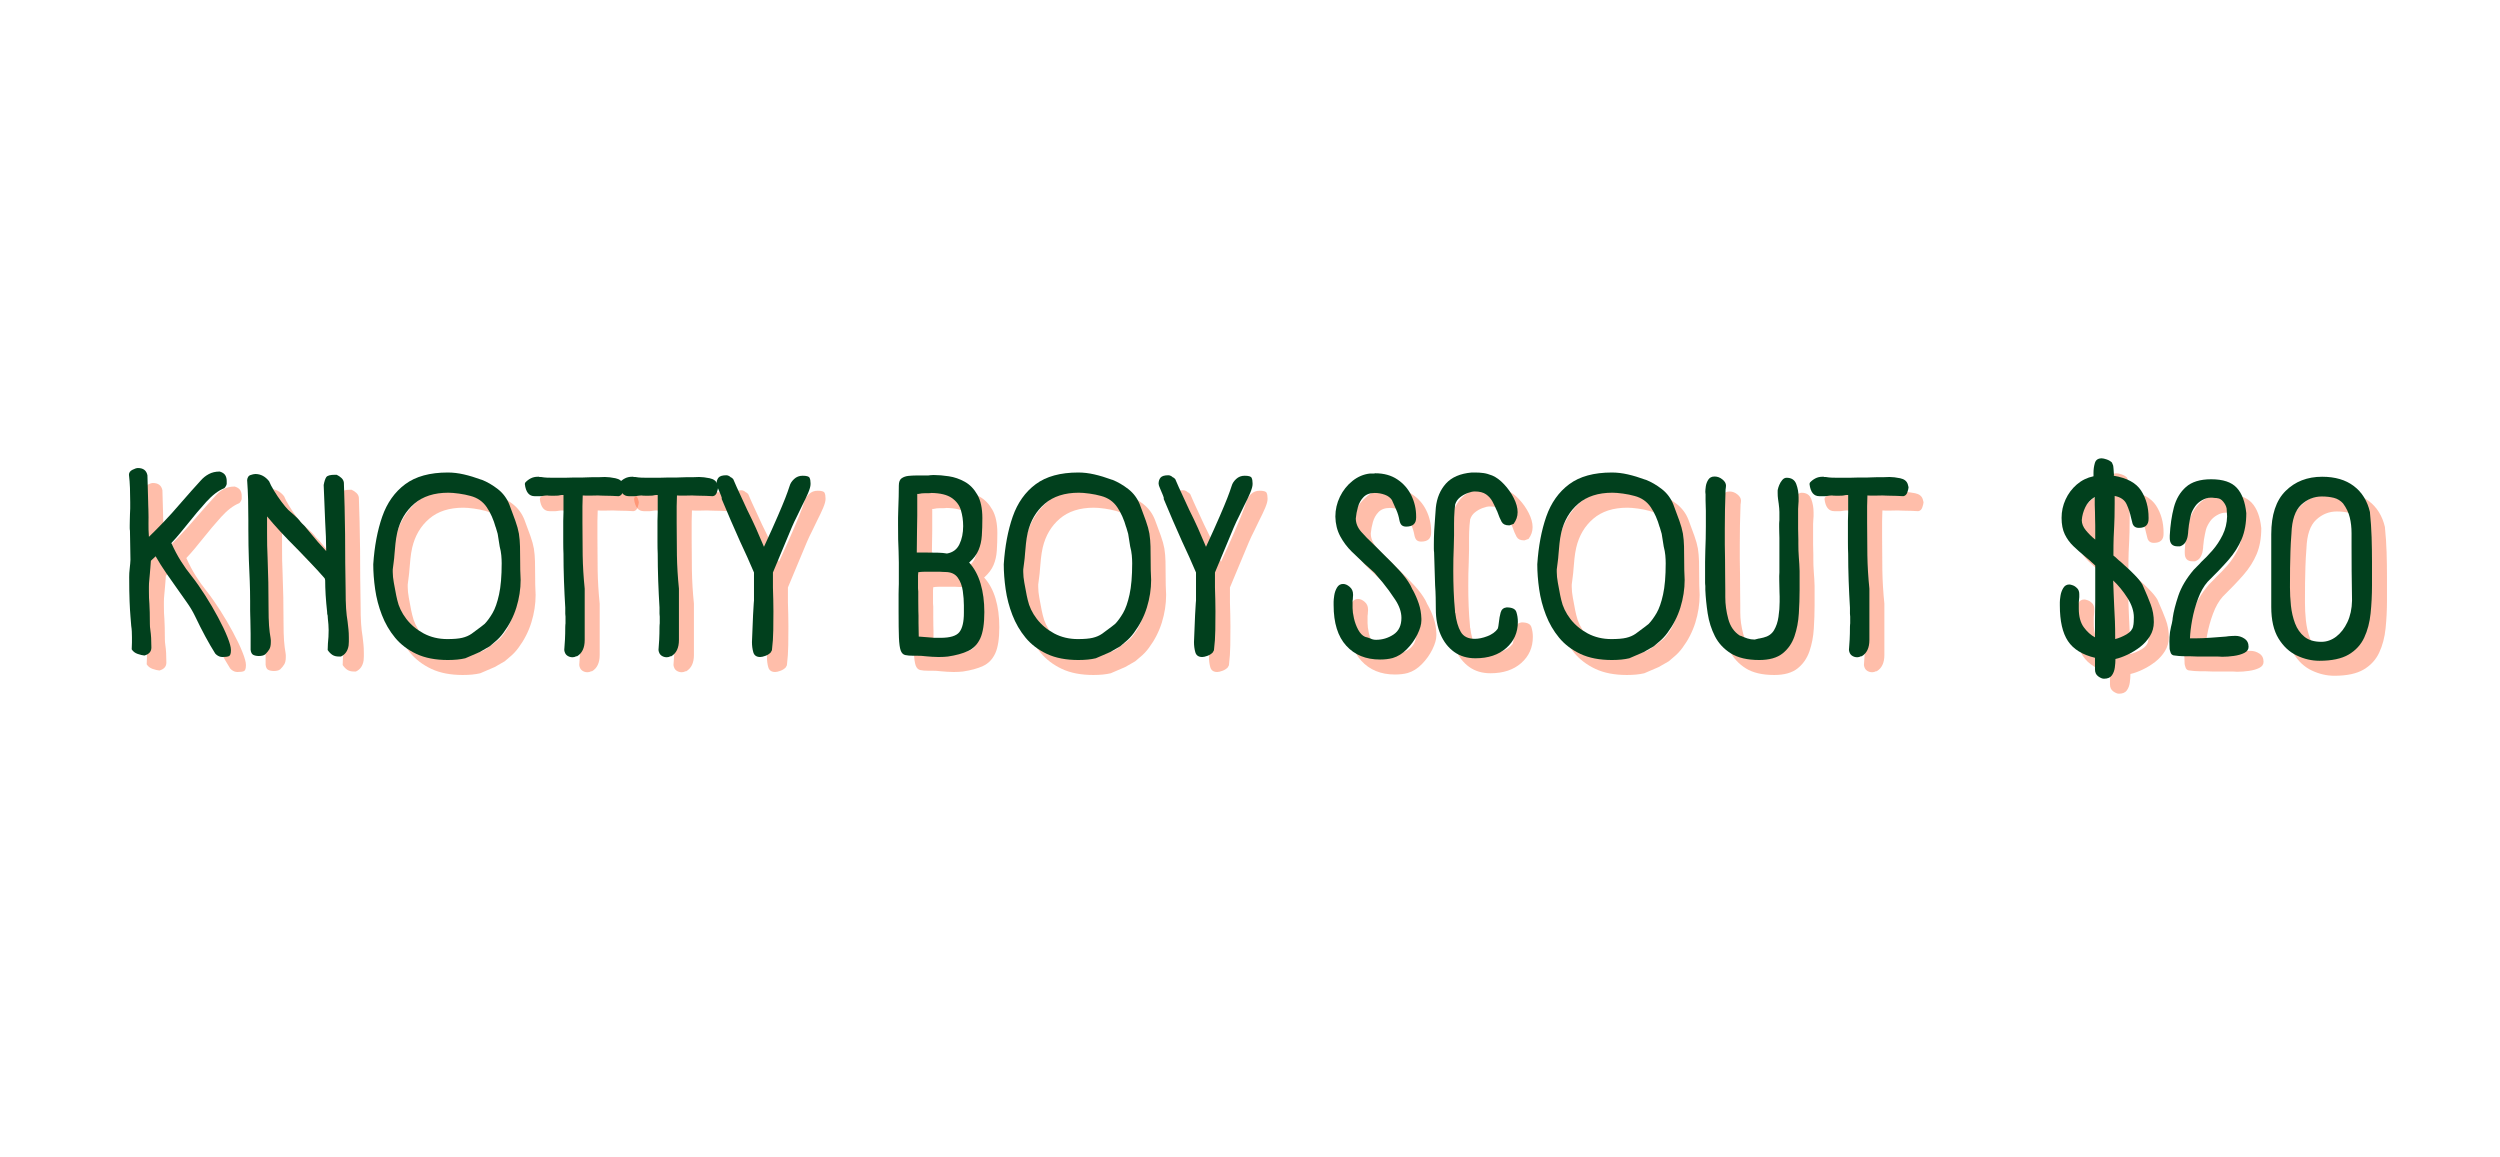 <svg xmlns="http://www.w3.org/2000/svg" xmlns:xlink="http://www.w3.org/1999/xlink" viewBox="0 0 810 375" version="1.0"><defs><g/><clipPath id="57076af295"><rect x="0" width="590" y="0" height="101"/></clipPath><clipPath id="21949fb1ac"><rect x="0" width="114" y="0" height="101"/></clipPath></defs><g transform="matrix(1, 0, 0, 1, 37, 136)"><g clip-path="url(#57076af295)"><g fill="#ff5d2b" fill-opacity="0.4"><g transform="translate(5.356, 81.245)"><g><path d="M 35.953 -56.547 L 35.953 -55.656 C 35.953 -55.438 35.852 -55.164 35.656 -54.844 C 35.469 -54.52 35.297 -54.305 35.141 -54.203 C 33.254 -53.453 31.312 -51.973 29.312 -49.766 C 27.32 -47.555 25.383 -45.266 23.5 -42.891 C 22.594 -41.766 21.691 -40.66 20.797 -39.578 C 19.91 -38.504 18.984 -37.457 18.016 -36.438 C 18.984 -34.281 20.02 -32.328 21.125 -30.578 C 22.227 -28.828 23.375 -27.223 24.562 -25.766 C 26.008 -23.93 27.488 -21.828 29 -19.453 C 30.508 -17.086 31.895 -14.723 33.156 -12.359 C 34.426 -9.992 35.438 -7.867 36.188 -5.984 C 36.945 -4.098 37.328 -2.695 37.328 -1.781 C 37.328 -0.645 37.109 0.016 36.672 0.203 C 36.242 0.391 35.547 0.484 34.578 0.484 C 33.879 0.484 33.234 0.238 32.641 -0.25 C 32.586 -0.301 32.52 -0.363 32.438 -0.438 C 32.352 -0.52 32.285 -0.586 32.234 -0.641 C 30.129 -3.984 27.945 -8.023 25.688 -12.766 C 24.938 -14.328 24.02 -15.859 22.938 -17.359 C 21.863 -18.867 20.816 -20.352 19.797 -21.812 C 18.711 -23.32 17.566 -24.953 16.359 -26.703 C 15.148 -28.453 14.004 -30.27 12.922 -32.156 L 11.719 -31.016 L 11.391 -30.703 C 11.336 -29.891 11.281 -29.145 11.219 -28.469 C 11.164 -27.801 11.113 -27.172 11.062 -26.578 C 11.008 -25.766 10.941 -25.02 10.859 -24.344 C 10.785 -23.676 10.75 -22.992 10.75 -22.297 L 10.75 -20.766 C 10.75 -19.953 10.758 -19.25 10.781 -18.656 C 10.812 -18.062 10.852 -17.414 10.906 -16.719 C 10.957 -15.914 10.992 -15.016 11.016 -14.016 C 11.047 -13.016 11.062 -11.734 11.062 -10.172 C 11.062 -9.961 11.07 -9.664 11.094 -9.281 C 11.125 -8.906 11.172 -8.504 11.234 -8.078 C 11.336 -7.43 11.414 -6.633 11.469 -5.688 C 11.52 -4.75 11.547 -3.711 11.547 -2.578 C 11.547 -1.285 10.797 -0.426 9.297 0 C 8.703 -0.051 7.973 -0.223 7.109 -0.516 C 6.242 -0.816 5.598 -1.316 5.172 -2.016 C 5.223 -2.773 5.25 -3.504 5.25 -4.203 C 5.25 -4.898 5.25 -5.492 5.25 -5.984 C 5.25 -6.68 5.234 -7.297 5.203 -7.828 C 5.18 -8.367 5.117 -8.961 5.016 -9.609 C 4.953 -10.473 4.867 -11.508 4.766 -12.719 C 4.66 -13.938 4.566 -15.551 4.484 -17.562 C 4.398 -19.582 4.359 -22.211 4.359 -25.453 C 4.359 -25.773 4.367 -26.191 4.391 -26.703 C 4.422 -27.211 4.469 -27.734 4.531 -28.266 C 4.582 -28.805 4.633 -29.316 4.688 -29.797 C 4.738 -30.285 4.766 -30.691 4.766 -31.016 L 4.609 -40.391 C 4.609 -40.492 4.594 -40.613 4.562 -40.75 C 4.539 -40.883 4.531 -41.035 4.531 -41.203 L 4.531 -42.094 C 4.531 -42.676 4.539 -43.273 4.562 -43.891 C 4.594 -44.516 4.609 -45.125 4.609 -45.719 C 4.66 -46.363 4.688 -47.008 4.688 -47.656 C 4.688 -48.301 4.688 -48.977 4.688 -49.688 C 4.688 -51.238 4.66 -52.77 4.609 -54.281 C 4.555 -55.789 4.445 -57.219 4.281 -58.562 C 4.281 -59.258 4.656 -59.797 5.406 -60.172 C 6.164 -60.555 6.758 -60.75 7.188 -60.75 C 8.914 -60.75 9.941 -59.969 10.266 -58.406 L 10.5 -50 C 10.5 -49.57 10.508 -49.129 10.531 -48.672 C 10.562 -48.211 10.578 -47.77 10.578 -47.344 C 10.629 -45.562 10.641 -44.035 10.609 -42.766 C 10.586 -41.504 10.633 -40.066 10.75 -38.453 C 12.312 -39.961 13.953 -41.617 15.672 -43.422 C 17.391 -45.223 19.031 -47.039 20.594 -48.875 L 24.484 -53.312 L 27.547 -56.703 C 28.297 -57.566 29.172 -58.266 30.172 -58.797 C 31.172 -59.336 32.344 -59.609 33.688 -59.609 C 34.551 -59.348 35.145 -58.957 35.469 -58.438 C 35.789 -57.926 35.953 -57.297 35.953 -56.547 Z M 35.953 -56.547 "/></g></g></g><g fill="#ff5d2b" fill-opacity="0.4"><g transform="translate(44.29, 81.245)"><g><path d="M 35.375 -39.172 C 35.375 -35.992 35.391 -32.938 35.422 -30 C 35.453 -27.07 35.492 -24.234 35.547 -21.484 C 35.547 -18.797 35.598 -16.695 35.703 -15.188 C 35.805 -13.676 35.969 -12.273 36.188 -10.984 C 36.289 -10.117 36.383 -9.281 36.469 -8.469 C 36.551 -7.664 36.594 -6.781 36.594 -5.812 C 36.594 -5.332 36.594 -4.891 36.594 -4.484 C 36.594 -4.078 36.566 -3.66 36.516 -3.234 C 36.242 -1.504 35.41 -0.316 34.016 0.328 L 33.359 0.328 C 32.492 0.328 31.781 0.141 31.219 -0.234 C 30.656 -0.617 30.16 -1.133 29.734 -1.781 L 29.812 -3.875 C 29.969 -5.332 30.047 -6.785 30.047 -8.234 C 30.047 -8.992 30.02 -9.613 29.969 -10.094 C 29.914 -10.582 29.863 -11.125 29.812 -11.719 C 29.812 -11.875 29.797 -12.062 29.766 -12.281 C 29.742 -12.5 29.734 -12.711 29.734 -12.922 C 29.734 -12.973 29.719 -13.023 29.688 -13.078 C 29.656 -13.141 29.641 -13.195 29.641 -13.25 L 29.562 -13.734 L 29.562 -14.062 C 29.352 -15.945 29.191 -17.773 29.078 -19.547 C 28.973 -21.328 28.922 -22.914 28.922 -24.312 C 28.922 -24.688 28.812 -24.984 28.594 -25.203 C 27.031 -26.984 25.535 -28.613 24.109 -30.094 C 22.68 -31.57 21.406 -32.906 20.281 -34.094 L 19.797 -34.578 C 15.859 -38.504 12.625 -42.004 10.094 -45.078 L 10.094 -39.656 C 10.094 -38.312 10.102 -36.977 10.125 -35.656 C 10.156 -34.344 10.203 -33.016 10.266 -31.672 C 10.367 -29.297 10.445 -26.641 10.5 -23.703 C 10.551 -20.773 10.578 -17.961 10.578 -15.266 C 10.578 -13.109 10.629 -11.266 10.734 -9.734 C 10.848 -8.203 11.016 -6.844 11.234 -5.656 C 11.285 -5.488 11.312 -5.27 11.312 -5 C 11.312 -4.738 11.312 -4.523 11.312 -4.359 C 11.312 -3.336 11.148 -2.555 10.828 -2.016 C 10.504 -1.484 10.07 -0.945 9.531 -0.406 C 9.258 -0.188 8.945 -0.039 8.594 0.031 C 8.25 0.113 7.863 0.156 7.438 0.156 C 6.727 0.156 6.129 0.035 5.641 -0.203 C 5.16 -0.441 4.867 -0.992 4.766 -1.859 C 4.766 -3.742 4.766 -5.477 4.766 -7.062 C 4.766 -8.656 4.738 -10.125 4.688 -11.469 C 4.688 -12.062 4.672 -12.613 4.641 -13.125 C 4.617 -13.633 4.609 -14.16 4.609 -14.703 L 4.609 -17.531 C 4.609 -19.738 4.566 -21.945 4.484 -24.156 C 4.398 -26.363 4.305 -28.598 4.203 -30.859 C 4.148 -32.316 4.109 -33.93 4.078 -35.703 C 4.047 -37.484 4.031 -39.258 4.031 -41.031 L 4.031 -43.938 C 4.031 -46.207 4.004 -48.391 3.953 -50.484 C 3.898 -52.586 3.797 -54.691 3.641 -56.797 C 3.641 -57.117 3.734 -57.453 3.922 -57.797 C 4.109 -58.148 4.391 -58.379 4.766 -58.484 C 5.035 -58.586 5.305 -58.664 5.578 -58.719 C 5.848 -58.781 6.086 -58.812 6.297 -58.812 C 8.023 -58.812 9.508 -58.031 10.75 -56.469 C 11.07 -55.656 11.609 -54.629 12.359 -53.391 C 13.109 -52.148 13.914 -50.953 14.781 -49.797 C 15.645 -48.641 16.375 -47.766 16.969 -47.172 C 17.445 -46.797 18.062 -46.258 18.812 -45.562 C 19.57 -44.863 20.141 -44.297 20.516 -43.859 C 20.785 -43.484 21.066 -43.145 21.359 -42.844 C 21.66 -42.551 21.945 -42.27 22.219 -42 C 23.238 -40.82 24.047 -39.852 24.641 -39.094 C 25.234 -38.344 25.863 -37.586 26.531 -36.828 C 27.207 -36.078 28.113 -35.082 29.25 -33.844 C 29.25 -35.406 29.219 -36.977 29.156 -38.562 C 29.102 -40.156 29.023 -41.734 28.922 -43.297 L 28.438 -55.25 C 28.656 -56.438 28.938 -57.285 29.281 -57.797 C 29.633 -58.305 30.562 -58.562 32.062 -58.562 L 32.641 -58.562 C 33.234 -58.289 33.754 -57.941 34.203 -57.516 C 34.66 -57.086 34.922 -56.578 34.984 -55.984 C 35.086 -53.504 35.164 -50.875 35.219 -48.094 C 35.27 -45.32 35.32 -42.348 35.375 -39.172 Z M 35.375 -39.172 "/></g></g></g><g fill="#ff5d2b" fill-opacity="0.4"><g transform="translate(86.697, 81.245)"><g><path d="M 37.156 -56.953 L 37.234 -56.953 C 39.016 -56.254 40.754 -55.242 42.453 -53.922 C 44.148 -52.598 45.398 -50.914 46.203 -48.875 C 46.961 -46.883 47.609 -45.133 48.141 -43.625 C 48.68 -42.113 49.062 -40.738 49.281 -39.5 C 49.488 -38.156 49.609 -36.77 49.641 -35.344 C 49.672 -33.914 49.688 -32.422 49.688 -30.859 C 49.688 -29.785 49.695 -28.723 49.719 -27.672 C 49.75 -26.617 49.789 -25.555 49.844 -24.484 C 49.844 -21.516 49.383 -18.547 48.469 -15.578 C 47.551 -12.617 46.148 -9.875 44.266 -7.344 C 43.398 -6.164 42.457 -5.172 41.438 -4.359 L 39.828 -2.984 L 36.594 -1.125 L 31.906 0.891 C 30.344 1.266 28.457 1.453 26.25 1.453 C 22.27 1.453 18.879 0.797 16.078 -0.516 C 13.273 -1.836 10.973 -3.586 9.172 -5.766 C 7.367 -7.953 5.941 -10.406 4.891 -13.125 C 3.836 -15.844 3.109 -18.629 2.703 -21.484 C 2.297 -24.336 2.094 -27.031 2.094 -29.562 C 2.477 -35.383 3.445 -40.531 5 -45 C 6.562 -49.469 9.039 -52.969 12.438 -55.5 C 15.832 -58.031 20.438 -59.297 26.25 -59.297 C 27.926 -59.297 29.648 -59.094 31.422 -58.688 C 33.203 -58.281 35.113 -57.703 37.156 -56.953 Z M 33.609 -51.703 C 32.473 -52.023 31.219 -52.281 29.844 -52.469 C 28.469 -52.656 27.328 -52.75 26.422 -52.75 C 21.836 -52.75 18.16 -51.562 15.391 -49.188 C 12.617 -46.82 10.773 -43.703 9.859 -39.828 C 9.586 -38.586 9.395 -37.391 9.281 -36.234 C 9.176 -35.078 9.07 -33.93 8.969 -32.797 C 8.914 -31.93 8.832 -31.109 8.719 -30.328 C 8.613 -29.547 8.508 -28.727 8.406 -27.875 L 8.406 -27.062 C 8.406 -26.039 8.523 -24.867 8.766 -23.547 C 9.004 -22.223 9.258 -20.863 9.531 -19.469 L 9.859 -18.016 C 10.336 -15.859 11.316 -13.812 12.797 -11.875 C 14.285 -9.938 16.172 -8.359 18.453 -7.141 C 20.742 -5.93 23.289 -5.328 26.094 -5.328 C 28.133 -5.328 29.734 -5.461 30.891 -5.734 C 32.055 -6.004 33.082 -6.445 33.969 -7.062 C 34.852 -7.688 35.891 -8.457 37.078 -9.375 L 38.203 -10.266 C 39.066 -11.172 39.914 -12.336 40.75 -13.766 C 41.582 -15.191 42.281 -17.188 42.844 -19.75 C 43.414 -22.312 43.703 -25.691 43.703 -29.891 C 43.703 -30.691 43.66 -31.551 43.578 -32.469 C 43.492 -33.383 43.32 -34.328 43.062 -35.297 L 42.406 -39.422 L 41.766 -41.609 L 41.766 -41.516 C 41.066 -44.047 40.098 -46.227 38.859 -48.062 C 37.617 -49.895 35.867 -51.109 33.609 -51.703 Z M 33.609 -51.703 "/></g></g></g><g fill="#ff5d2b" fill-opacity="0.4"><g transform="translate(139.282, 81.245)"><g><path d="M 30.453 -55.5 L 30.703 -54.531 C 30.703 -54.207 30.578 -53.664 30.328 -52.906 C 30.086 -52.156 29.645 -51.727 29 -51.625 C 28.25 -51.676 27.492 -51.711 26.734 -51.734 C 25.984 -51.766 25.234 -51.781 24.484 -51.781 C 24.098 -51.781 23.727 -51.789 23.375 -51.812 C 23.031 -51.844 22.672 -51.859 22.297 -51.859 C 21.754 -51.859 20.957 -51.844 19.906 -51.812 C 18.863 -51.789 18.02 -51.805 17.375 -51.859 C 17.312 -50.617 17.281 -49.457 17.281 -48.375 C 17.281 -47.301 17.281 -46.148 17.281 -44.922 L 17.281 -43.062 C 17.281 -39.562 17.305 -36.031 17.359 -32.469 C 17.422 -28.914 17.641 -25.312 18.016 -21.656 L 18.016 -5.016 C 18.016 -2.484 17.18 -0.727 15.516 0.25 L 15.266 0.25 C 14.891 0.457 14.488 0.562 14.062 0.562 C 13.414 0.562 12.832 0.375 12.312 0 C 11.801 -0.375 11.492 -0.969 11.391 -1.781 C 11.492 -2.852 11.57 -3.992 11.625 -5.203 C 11.688 -6.422 11.719 -7.785 11.719 -9.297 C 11.719 -9.555 11.727 -9.781 11.75 -9.969 C 11.781 -10.164 11.797 -10.316 11.797 -10.422 L 11.797 -12.609 C 11.797 -12.816 11.781 -12.988 11.75 -13.125 C 11.727 -13.258 11.719 -13.41 11.719 -13.578 L 11.719 -15.516 C 11.551 -18.254 11.41 -21.16 11.297 -24.234 C 11.191 -27.305 11.141 -30.211 11.141 -32.953 C 11.086 -34.035 11.062 -35.328 11.062 -36.828 C 11.062 -38.336 11.062 -39.633 11.062 -40.719 C 11.062 -41.633 11.062 -42.602 11.062 -43.625 C 11.062 -44.645 11.086 -45.586 11.141 -46.453 L 11.141 -52.016 C 10.984 -52.016 10.82 -52.016 10.656 -52.016 C 10.5 -52.016 10.285 -51.988 10.016 -51.938 L 10.094 -51.938 C 9.883 -51.883 9.645 -51.844 9.375 -51.812 C 9.102 -51.789 8.781 -51.781 8.406 -51.781 C 7.914 -51.781 7.441 -51.781 6.984 -51.781 C 6.523 -51.781 6.16 -51.805 5.891 -51.859 C 5.68 -51.859 5.441 -51.844 5.172 -51.812 C 4.898 -51.789 4.629 -51.754 4.359 -51.703 L 4.438 -51.703 C 4.227 -51.648 4 -51.625 3.75 -51.625 C 3.508 -51.625 3.312 -51.625 3.156 -51.625 L 1.781 -51.625 C 0 -51.625 -1.051 -52.914 -1.375 -55.5 C -1.375 -55.77 -1.32 -55.957 -1.219 -56.062 C -0.727 -56.602 -0.148 -57.047 0.516 -57.391 C 1.191 -57.742 1.961 -57.922 2.828 -57.922 L 3.234 -57.922 C 3.234 -57.922 3.242 -57.906 3.266 -57.875 C 3.297 -57.852 3.336 -57.844 3.391 -57.844 L 3.875 -57.844 C 4.52 -57.727 5.207 -57.656 5.938 -57.625 C 6.664 -57.602 7.539 -57.594 8.562 -57.594 C 9.531 -57.594 10.5 -57.594 11.469 -57.594 C 12.438 -57.594 13.43 -57.617 14.453 -57.672 L 17.281 -57.672 C 17.719 -57.672 18.176 -57.688 18.656 -57.719 C 19.145 -57.75 19.656 -57.766 20.188 -57.766 C 20.781 -57.766 21.469 -57.766 22.25 -57.766 C 23.031 -57.766 23.801 -57.789 24.562 -57.844 C 25.531 -57.844 26.672 -57.707 27.984 -57.438 C 29.305 -57.164 30.129 -56.52 30.453 -55.5 Z M 30.453 -55.5 "/></g></g></g><g fill="#ff5d2b" fill-opacity="0.4"><g transform="translate(169.816, 81.245)"><g><path d="M 30.453 -55.5 L 30.703 -54.531 C 30.703 -54.207 30.578 -53.664 30.328 -52.906 C 30.086 -52.156 29.645 -51.727 29 -51.625 C 28.25 -51.676 27.492 -51.711 26.734 -51.734 C 25.984 -51.766 25.234 -51.781 24.484 -51.781 C 24.098 -51.781 23.727 -51.789 23.375 -51.812 C 23.031 -51.844 22.672 -51.859 22.297 -51.859 C 21.754 -51.859 20.957 -51.844 19.906 -51.812 C 18.863 -51.789 18.02 -51.805 17.375 -51.859 C 17.312 -50.617 17.281 -49.457 17.281 -48.375 C 17.281 -47.301 17.281 -46.148 17.281 -44.922 L 17.281 -43.062 C 17.281 -39.562 17.305 -36.031 17.359 -32.469 C 17.422 -28.914 17.641 -25.312 18.016 -21.656 L 18.016 -5.016 C 18.016 -2.484 17.18 -0.727 15.516 0.25 L 15.266 0.25 C 14.891 0.457 14.488 0.562 14.062 0.562 C 13.414 0.562 12.832 0.375 12.312 0 C 11.801 -0.375 11.492 -0.969 11.391 -1.781 C 11.492 -2.852 11.57 -3.992 11.625 -5.203 C 11.688 -6.422 11.719 -7.785 11.719 -9.297 C 11.719 -9.555 11.727 -9.781 11.75 -9.969 C 11.781 -10.164 11.797 -10.316 11.797 -10.422 L 11.797 -12.609 C 11.797 -12.816 11.781 -12.988 11.75 -13.125 C 11.727 -13.258 11.719 -13.41 11.719 -13.578 L 11.719 -15.516 C 11.551 -18.254 11.41 -21.16 11.297 -24.234 C 11.191 -27.305 11.141 -30.211 11.141 -32.953 C 11.086 -34.035 11.062 -35.328 11.062 -36.828 C 11.062 -38.336 11.062 -39.633 11.062 -40.719 C 11.062 -41.633 11.062 -42.602 11.062 -43.625 C 11.062 -44.645 11.086 -45.586 11.141 -46.453 L 11.141 -52.016 C 10.984 -52.016 10.82 -52.016 10.656 -52.016 C 10.5 -52.016 10.285 -51.988 10.016 -51.938 L 10.094 -51.938 C 9.883 -51.883 9.645 -51.844 9.375 -51.812 C 9.102 -51.789 8.781 -51.781 8.406 -51.781 C 7.914 -51.781 7.441 -51.781 6.984 -51.781 C 6.523 -51.781 6.16 -51.805 5.891 -51.859 C 5.68 -51.859 5.441 -51.844 5.172 -51.812 C 4.898 -51.789 4.629 -51.754 4.359 -51.703 L 4.438 -51.703 C 4.227 -51.648 4 -51.625 3.75 -51.625 C 3.508 -51.625 3.312 -51.625 3.156 -51.625 L 1.781 -51.625 C 0 -51.625 -1.051 -52.914 -1.375 -55.5 C -1.375 -55.77 -1.32 -55.957 -1.219 -56.062 C -0.727 -56.602 -0.148 -57.047 0.516 -57.391 C 1.191 -57.742 1.961 -57.922 2.828 -57.922 L 3.234 -57.922 C 3.234 -57.922 3.242 -57.906 3.266 -57.875 C 3.297 -57.852 3.336 -57.844 3.391 -57.844 L 3.875 -57.844 C 4.52 -57.727 5.207 -57.656 5.938 -57.625 C 6.664 -57.602 7.539 -57.594 8.562 -57.594 C 9.531 -57.594 10.5 -57.594 11.469 -57.594 C 12.438 -57.594 13.43 -57.617 14.453 -57.672 L 17.281 -57.672 C 17.719 -57.672 18.176 -57.688 18.656 -57.719 C 19.145 -57.75 19.656 -57.766 20.188 -57.766 C 20.781 -57.766 21.469 -57.766 22.25 -57.766 C 23.031 -57.766 23.801 -57.789 24.562 -57.844 C 25.531 -57.844 26.672 -57.707 27.984 -57.438 C 29.305 -57.164 30.129 -56.52 30.453 -55.5 Z M 30.453 -55.5 "/></g></g></g><g fill="#ff5d2b" fill-opacity="0.4"><g transform="translate(200.349, 81.245)"><g><path d="M 17.609 -1.703 L 17.203 -0.969 C 16.723 -0.488 16.145 -0.129 15.469 0.109 C 14.789 0.359 14.238 0.484 13.812 0.484 C 12.625 0.484 11.879 -0.023 11.578 -1.047 C 11.285 -2.066 11.141 -3.172 11.141 -4.359 C 11.305 -8.453 11.426 -11.383 11.5 -13.156 C 11.582 -14.938 11.656 -16.18 11.719 -16.891 C 11.77 -17.316 11.797 -17.625 11.797 -17.812 C 11.797 -18 11.797 -18.203 11.797 -18.422 L 11.797 -26.906 C 11.098 -28.57 10.359 -30.266 9.578 -31.984 C 8.797 -33.711 8.023 -35.383 7.266 -37 C 6.297 -39.207 5.312 -41.441 4.312 -43.703 C 3.32 -45.961 2.316 -48.332 1.297 -50.812 C 1.453 -50.812 1.395 -51.145 1.125 -51.812 C 0.863 -52.488 0.555 -53.219 0.203 -54 C -0.148 -54.781 -0.328 -55.332 -0.328 -55.656 C -0.328 -56.469 -0.113 -57.129 0.312 -57.641 C 0.75 -58.148 1.586 -58.406 2.828 -58.406 C 3.254 -58.406 3.711 -58.219 4.203 -57.844 L 3.953 -57.922 C 4.117 -57.867 4.305 -57.773 4.516 -57.641 C 4.734 -57.504 4.926 -57.328 5.094 -57.109 C 5.844 -55.336 6.609 -53.629 7.391 -51.984 C 8.172 -50.336 8.91 -48.734 9.609 -47.172 C 10.691 -45.016 11.625 -43.062 12.406 -41.312 C 13.188 -39.562 14.062 -37.531 15.031 -35.219 C 16.969 -39.414 18.457 -42.727 19.5 -45.156 C 20.551 -47.582 21.359 -49.52 21.922 -50.969 C 22.492 -52.426 22.969 -53.75 23.344 -54.938 C 23.562 -55.738 24.047 -56.488 24.797 -57.188 C 25.555 -57.895 26.473 -58.25 27.547 -58.25 C 28.836 -58.25 29.586 -58.031 29.797 -57.594 C 30.016 -57.164 30.125 -56.57 30.125 -55.812 L 30.125 -55.5 C 30.125 -54.852 29.867 -53.922 29.359 -52.703 C 28.848 -51.492 28.191 -50.109 27.391 -48.547 C 26.953 -47.578 26.41 -46.457 25.766 -45.188 C 25.117 -43.926 24.555 -42.734 24.078 -41.609 L 21.172 -34.656 L 17.938 -26.906 L 17.938 -22.047 C 17.988 -20.754 18.023 -19.422 18.047 -18.047 C 18.078 -16.68 18.094 -15.457 18.094 -14.375 C 18.094 -12.383 18.078 -10.328 18.047 -8.203 C 18.023 -6.078 17.879 -3.91 17.609 -1.703 Z M 17.609 -1.703 "/></g></g></g><g fill="#ff5d2b" fill-opacity="0.4"><g transform="translate(232.014, 81.245)"><g/></g></g><g fill="#ff5d2b" fill-opacity="0.4"><g transform="translate(254.873, 81.245)"><g><path d="M 26.984 -30.125 C 28.648 -28.301 29.883 -26.023 30.688 -23.297 C 31.5 -20.578 31.906 -17.5 31.906 -14.062 C 31.906 -10.289 31.461 -7.445 30.578 -5.531 C 29.691 -3.625 28.367 -2.266 26.609 -1.453 C 24.859 -0.648 22.691 -0.055 20.109 0.328 C 19.734 0.379 19.289 0.414 18.781 0.438 C 18.27 0.469 17.719 0.484 17.125 0.484 C 16.426 0.484 15.711 0.457 14.984 0.406 C 14.254 0.352 13.594 0.301 13 0.25 C 12.469 0.188 11.984 0.141 11.547 0.109 C 11.117 0.086 10.742 0.078 10.422 0.078 L 9.047 0.078 C 7.859 0.078 6.926 0 6.25 -0.156 C 5.582 -0.32 5.098 -0.82 4.797 -1.656 C 4.504 -2.488 4.316 -3.875 4.234 -5.812 C 4.16 -7.75 4.125 -10.523 4.125 -14.141 L 4.125 -19.875 C 4.125 -20.469 4.133 -21.031 4.156 -21.562 C 4.188 -22.102 4.203 -22.645 4.203 -23.188 L 4.203 -25.938 C 4.203 -27.488 4.203 -28.883 4.203 -30.125 C 4.203 -31.363 4.176 -32.578 4.125 -33.766 C 4.062 -35.055 4.016 -36.359 3.984 -37.672 C 3.961 -38.992 3.953 -40.469 3.953 -42.094 C 3.953 -42.844 3.953 -43.688 3.953 -44.625 C 3.953 -45.57 3.977 -46.582 4.031 -47.656 C 4.094 -48.789 4.133 -50.055 4.156 -51.453 C 4.188 -52.859 4.203 -54.07 4.203 -55.094 C 4.203 -56.227 4.508 -57.008 5.125 -57.438 C 5.75 -57.863 6.488 -58.117 7.344 -58.203 C 8.207 -58.285 8.961 -58.328 9.609 -58.328 L 13.656 -58.328 C 13.926 -58.379 14.223 -58.414 14.547 -58.438 C 14.867 -58.469 15.191 -58.484 15.516 -58.484 C 16.961 -58.484 18.586 -58.348 20.391 -58.078 C 22.203 -57.805 23.926 -57.211 25.562 -56.297 C 27.207 -55.391 28.566 -53.992 29.641 -52.109 C 30.723 -50.223 31.266 -47.691 31.266 -44.516 C 31.266 -42.41 31.207 -40.52 31.094 -38.844 C 30.988 -37.176 30.641 -35.629 30.047 -34.203 C 29.453 -32.773 28.43 -31.414 26.984 -30.125 Z M 12.766 -52.594 C 12.391 -52.594 12.023 -52.578 11.672 -52.547 C 11.316 -52.516 10.926 -52.445 10.5 -52.344 L 10.172 -52.344 L 10.172 -49.766 C 10.172 -48.473 10.172 -47.004 10.172 -45.359 C 10.172 -43.711 10.145 -42.055 10.094 -40.391 L 10.016 -33.359 L 13.484 -33.359 C 14.891 -33.359 16.078 -33.344 17.047 -33.312 C 18.016 -33.289 18.93 -33.203 19.797 -33.047 C 21.68 -33.367 23.023 -34.363 23.828 -36.031 C 24.641 -37.695 25.047 -39.66 25.047 -41.922 C 25.047 -43.754 24.801 -45.477 24.312 -47.094 C 23.832 -48.707 22.848 -50.023 21.359 -51.047 C 19.879 -52.078 17.688 -52.617 14.781 -52.672 C 14.508 -52.617 14.172 -52.594 13.766 -52.594 C 13.367 -52.594 13.035 -52.594 12.766 -52.594 Z M 25.281 -13.812 L 25.281 -16.234 C 25.281 -17.691 25.16 -19.266 24.922 -20.953 C 24.68 -22.648 24.129 -24.094 23.266 -25.281 C 22.398 -26.469 21.051 -27.062 19.219 -27.062 C 18.895 -27.062 18.613 -27.07 18.375 -27.094 C 18.133 -27.125 17.879 -27.141 17.609 -27.141 L 14.375 -27.141 C 13.676 -27.141 13.004 -27.141 12.359 -27.141 C 11.711 -27.141 11.094 -27.086 10.5 -26.984 C 10.445 -26.609 10.422 -26.258 10.422 -25.938 C 10.422 -25.613 10.422 -25.316 10.422 -25.047 L 10.422 -21.812 C 10.422 -21.645 10.43 -21.469 10.453 -21.281 C 10.484 -21.094 10.5 -20.922 10.5 -20.766 L 10.5 -17.859 C 10.5 -16.297 10.508 -15.148 10.531 -14.422 C 10.562 -13.691 10.578 -13.164 10.578 -12.844 L 10.578 -10.656 L 10.656 -6.141 L 14.859 -5.812 C 15.129 -5.758 15.383 -5.734 15.625 -5.734 C 15.875 -5.734 16.102 -5.734 16.312 -5.734 L 17.688 -5.734 C 20.812 -5.734 22.859 -6.352 23.828 -7.594 C 24.797 -8.832 25.281 -10.906 25.281 -13.812 Z M 25.281 -13.812 "/></g></g></g><g fill="#ff5d2b" fill-opacity="0.4"><g transform="translate(290.98, 81.245)"><g><path d="M 37.156 -56.953 L 37.234 -56.953 C 39.016 -56.254 40.754 -55.242 42.453 -53.922 C 44.148 -52.598 45.398 -50.914 46.203 -48.875 C 46.961 -46.883 47.609 -45.133 48.141 -43.625 C 48.68 -42.113 49.062 -40.738 49.281 -39.5 C 49.488 -38.156 49.609 -36.77 49.641 -35.344 C 49.672 -33.914 49.688 -32.422 49.688 -30.859 C 49.688 -29.785 49.695 -28.723 49.719 -27.672 C 49.75 -26.617 49.789 -25.555 49.844 -24.484 C 49.844 -21.516 49.383 -18.547 48.469 -15.578 C 47.551 -12.617 46.148 -9.875 44.266 -7.344 C 43.398 -6.164 42.457 -5.172 41.438 -4.359 L 39.828 -2.984 L 36.594 -1.125 L 31.906 0.891 C 30.344 1.266 28.457 1.453 26.25 1.453 C 22.27 1.453 18.879 0.797 16.078 -0.516 C 13.273 -1.836 10.973 -3.586 9.172 -5.766 C 7.367 -7.953 5.941 -10.406 4.891 -13.125 C 3.836 -15.844 3.109 -18.629 2.703 -21.484 C 2.297 -24.336 2.094 -27.031 2.094 -29.562 C 2.477 -35.383 3.445 -40.531 5 -45 C 6.562 -49.469 9.039 -52.969 12.438 -55.5 C 15.832 -58.031 20.438 -59.297 26.25 -59.297 C 27.926 -59.297 29.648 -59.094 31.422 -58.688 C 33.203 -58.281 35.113 -57.703 37.156 -56.953 Z M 33.609 -51.703 C 32.473 -52.023 31.219 -52.281 29.844 -52.469 C 28.469 -52.656 27.328 -52.75 26.422 -52.75 C 21.836 -52.75 18.16 -51.562 15.391 -49.188 C 12.617 -46.82 10.773 -43.703 9.859 -39.828 C 9.586 -38.586 9.395 -37.391 9.281 -36.234 C 9.176 -35.078 9.07 -33.93 8.969 -32.797 C 8.914 -31.93 8.832 -31.109 8.719 -30.328 C 8.613 -29.547 8.508 -28.727 8.406 -27.875 L 8.406 -27.062 C 8.406 -26.039 8.523 -24.867 8.766 -23.547 C 9.004 -22.223 9.258 -20.863 9.531 -19.469 L 9.859 -18.016 C 10.336 -15.859 11.316 -13.812 12.797 -11.875 C 14.285 -9.938 16.172 -8.359 18.453 -7.141 C 20.742 -5.93 23.289 -5.328 26.094 -5.328 C 28.133 -5.328 29.734 -5.461 30.891 -5.734 C 32.055 -6.004 33.082 -6.445 33.969 -7.062 C 34.852 -7.688 35.891 -8.457 37.078 -9.375 L 38.203 -10.266 C 39.066 -11.172 39.914 -12.336 40.75 -13.766 C 41.582 -15.191 42.281 -17.188 42.844 -19.75 C 43.414 -22.312 43.703 -25.691 43.703 -29.891 C 43.703 -30.691 43.66 -31.551 43.578 -32.469 C 43.492 -33.383 43.32 -34.328 43.062 -35.297 L 42.406 -39.422 L 41.766 -41.609 L 41.766 -41.516 C 41.066 -44.047 40.098 -46.227 38.859 -48.062 C 37.617 -49.895 35.867 -51.109 33.609 -51.703 Z M 33.609 -51.703 "/></g></g></g><g fill="#ff5d2b" fill-opacity="0.4"><g transform="translate(343.565, 81.245)"><g><path d="M 17.609 -1.703 L 17.203 -0.969 C 16.723 -0.488 16.145 -0.129 15.469 0.109 C 14.789 0.359 14.238 0.484 13.812 0.484 C 12.625 0.484 11.879 -0.023 11.578 -1.047 C 11.285 -2.066 11.141 -3.172 11.141 -4.359 C 11.305 -8.453 11.426 -11.383 11.5 -13.156 C 11.582 -14.938 11.656 -16.18 11.719 -16.891 C 11.77 -17.316 11.797 -17.625 11.797 -17.812 C 11.797 -18 11.797 -18.203 11.797 -18.422 L 11.797 -26.906 C 11.098 -28.57 10.359 -30.266 9.578 -31.984 C 8.797 -33.711 8.023 -35.383 7.266 -37 C 6.297 -39.207 5.312 -41.441 4.312 -43.703 C 3.32 -45.961 2.316 -48.332 1.297 -50.812 C 1.453 -50.812 1.395 -51.145 1.125 -51.812 C 0.863 -52.488 0.555 -53.219 0.203 -54 C -0.148 -54.781 -0.328 -55.332 -0.328 -55.656 C -0.328 -56.469 -0.113 -57.129 0.312 -57.641 C 0.75 -58.148 1.586 -58.406 2.828 -58.406 C 3.254 -58.406 3.711 -58.219 4.203 -57.844 L 3.953 -57.922 C 4.117 -57.867 4.305 -57.773 4.516 -57.641 C 4.734 -57.504 4.926 -57.328 5.094 -57.109 C 5.844 -55.336 6.609 -53.629 7.391 -51.984 C 8.172 -50.336 8.91 -48.734 9.609 -47.172 C 10.691 -45.016 11.625 -43.062 12.406 -41.312 C 13.188 -39.562 14.062 -37.531 15.031 -35.219 C 16.969 -39.414 18.457 -42.727 19.5 -45.156 C 20.551 -47.582 21.359 -49.52 21.922 -50.969 C 22.492 -52.426 22.969 -53.75 23.344 -54.938 C 23.562 -55.738 24.047 -56.488 24.797 -57.188 C 25.555 -57.895 26.473 -58.25 27.547 -58.25 C 28.836 -58.25 29.586 -58.031 29.797 -57.594 C 30.016 -57.164 30.125 -56.57 30.125 -55.812 L 30.125 -55.5 C 30.125 -54.852 29.867 -53.922 29.359 -52.703 C 28.848 -51.492 28.191 -50.109 27.391 -48.547 C 26.953 -47.578 26.41 -46.457 25.766 -45.188 C 25.117 -43.926 24.555 -42.734 24.078 -41.609 L 21.172 -34.656 L 17.938 -26.906 L 17.938 -22.047 C 17.988 -20.754 18.023 -19.422 18.047 -18.047 C 18.078 -16.68 18.094 -15.457 18.094 -14.375 C 18.094 -12.383 18.078 -10.328 18.047 -8.203 C 18.023 -6.078 17.879 -3.91 17.609 -1.703 Z M 17.609 -1.703 "/></g></g></g><g fill="#ff5d2b" fill-opacity="0.4"><g transform="translate(375.23, 81.245)"><g/></g></g><g fill="#ff5d2b" fill-opacity="0.4"><g transform="translate(398.089, 81.245)"><g><path d="M 26.734 -22.781 L 27.469 -21.25 L 27.469 -21.328 C 28.27 -19.867 28.926 -18.375 29.438 -16.844 C 29.957 -15.312 30.242 -13.68 30.297 -11.953 L 30.297 -11.391 C 30.297 -10.098 29.863 -8.578 29 -6.828 C 28.133 -5.078 27 -3.488 25.594 -2.062 C 24.195 -0.633 22.664 0.32 21 0.812 C 19.812 1.133 18.441 1.297 16.891 1.297 C 12.305 1.297 8.656 -0.195 5.938 -3.188 C 3.219 -6.176 1.859 -10.551 1.859 -16.312 L 1.859 -17.453 C 1.859 -17.879 1.926 -18.551 2.062 -19.469 C 2.195 -20.383 2.492 -21.234 2.953 -22.016 C 3.41 -22.797 4.066 -23.188 4.922 -23.188 C 5.629 -23.188 6.344 -22.875 7.062 -22.25 C 7.789 -21.633 8.156 -20.816 8.156 -19.797 L 8.156 -19.469 C 8.156 -19.301 8.141 -19.109 8.109 -18.891 C 8.086 -18.68 8.078 -18.469 8.078 -18.25 C 8.023 -18.039 8 -17.867 8 -17.734 C 8 -17.598 8 -17.477 8 -17.375 L 8 -15.344 C 8 -14.488 8.145 -13.398 8.438 -12.078 C 8.738 -10.754 9.195 -9.516 9.812 -8.359 C 10.438 -7.203 11.176 -6.438 12.031 -6.062 C 12.301 -6.008 12.609 -5.926 12.953 -5.812 C 13.305 -5.707 13.594 -5.602 13.812 -5.5 C 14.352 -5.227 14.945 -5.094 15.594 -5.094 C 17.633 -5.094 19.516 -5.656 21.234 -6.781 C 22.961 -7.914 23.828 -9.723 23.828 -12.203 C 23.828 -14.086 23.156 -16.051 21.812 -18.094 C 20.469 -20.145 19.094 -22.031 17.688 -23.75 L 15.906 -25.844 C 15.531 -26.383 14.977 -26.961 14.25 -27.578 C 13.531 -28.203 12.789 -28.863 12.031 -29.562 C 10.633 -30.852 9.195 -32.223 7.719 -33.672 C 6.238 -35.129 5 -36.785 4 -38.641 C 3 -40.504 2.473 -42.625 2.422 -45 C 2.422 -47.258 2.914 -49.41 3.906 -51.453 C 4.906 -53.504 6.266 -55.211 7.984 -56.578 C 9.711 -57.953 11.602 -58.75 13.656 -58.969 L 14.859 -58.969 C 14.973 -58.969 15.066 -58.977 15.141 -59 C 15.223 -59.031 15.289 -59.047 15.344 -59.047 C 18.145 -59.047 20.531 -58.383 22.5 -57.062 C 24.469 -55.75 25.973 -54.031 27.016 -51.906 C 28.066 -49.781 28.594 -47.504 28.594 -45.078 L 28.594 -44.672 C 28.594 -42.734 27.516 -41.766 25.359 -41.766 C 24.773 -41.766 24.305 -41.91 23.953 -42.203 C 23.598 -42.504 23.344 -43.031 23.188 -43.781 C 22.969 -45.02 22.629 -46.148 22.172 -47.172 C 21.711 -48.203 21.242 -49.254 20.766 -50.328 L 20.844 -50.25 C 20.301 -51.102 19.504 -51.719 18.453 -52.094 C 17.41 -52.477 16.32 -52.672 15.188 -52.672 C 13.625 -52.672 12.41 -52.223 11.547 -51.328 C 10.691 -50.441 10.086 -49.363 9.734 -48.094 C 9.379 -46.832 9.148 -45.609 9.047 -44.422 C 9.047 -42.867 9.641 -41.414 10.828 -40.062 C 12.016 -38.719 13.254 -37.453 14.547 -36.266 L 18.906 -31.906 C 20.25 -30.613 21.66 -29.172 23.141 -27.578 C 24.617 -25.992 25.816 -24.395 26.734 -22.781 Z M 26.734 -22.781 "/></g></g></g><g fill="#ff5d2b" fill-opacity="0.4"><g transform="translate(430.157, 81.245)"><g><path d="M 28.109 -42.656 L 26.812 -42.172 L 26.578 -42.172 C 25.441 -42.172 24.66 -42.547 24.234 -43.297 C 23.805 -44.047 23.297 -45.258 22.703 -46.938 L 22.703 -46.859 C 22.266 -47.879 21.789 -48.875 21.281 -49.844 C 20.77 -50.812 20.07 -51.602 19.188 -52.219 C 18.301 -52.844 17.078 -53.156 15.516 -53.156 C 14.867 -53.156 14.086 -52.977 13.172 -52.625 C 12.254 -52.281 11.43 -51.812 10.703 -51.219 C 9.973 -50.625 9.473 -49.895 9.203 -49.031 L 9.203 -49.203 L 8.969 -47.016 C 8.914 -46.316 8.875 -45.586 8.844 -44.828 C 8.82 -44.078 8.812 -43.406 8.812 -42.812 C 8.812 -41.57 8.812 -40.305 8.812 -39.016 C 8.812 -37.723 8.781 -36.43 8.719 -35.141 C 8.664 -33.848 8.625 -32.555 8.594 -31.266 C 8.57 -29.973 8.562 -28.68 8.562 -27.391 C 8.562 -25.234 8.602 -23.062 8.688 -20.875 C 8.77 -18.695 8.914 -16.531 9.125 -14.375 L 9.125 -13.969 C 9.125 -13.914 9.133 -13.891 9.156 -13.891 C 9.188 -13.891 9.203 -13.863 9.203 -13.812 C 9.523 -11.227 10.117 -9.18 10.984 -7.672 C 11.848 -6.16 13.359 -5.406 15.516 -5.406 C 16.754 -5.406 18.113 -5.688 19.594 -6.25 C 21.07 -6.82 22.188 -7.617 22.938 -8.641 C 23.051 -8.91 23.133 -9.25 23.188 -9.656 C 23.238 -10.062 23.289 -10.453 23.344 -10.828 C 23.445 -11.898 23.633 -12.93 23.906 -13.922 C 24.176 -14.922 24.82 -15.477 25.844 -15.594 C 27.625 -15.594 28.676 -15.094 29 -14.094 C 29.32 -13.102 29.484 -12.039 29.484 -10.906 C 29.484 -7.457 28.227 -4.629 25.719 -2.422 C 23.219 -0.211 19.895 0.891 15.75 0.891 C 13.062 0.891 10.758 0.203 8.844 -1.172 C 6.938 -2.547 5.469 -4.43 4.438 -6.828 C 3.414 -9.223 2.906 -11.926 2.906 -14.938 C 2.906 -16.238 2.891 -17.535 2.859 -18.828 C 2.836 -20.117 2.773 -21.438 2.672 -22.781 L 2.344 -33.438 C 2.289 -33.758 2.266 -34.176 2.266 -34.688 C 2.266 -35.207 2.266 -35.656 2.266 -36.031 C 2.266 -37.426 2.301 -38.879 2.375 -40.391 C 2.457 -41.898 2.555 -43.328 2.672 -44.672 L 2.906 -47.906 C 3.227 -51.031 4.316 -53.629 6.172 -55.703 C 8.035 -57.773 10.828 -58.973 14.547 -59.297 L 15.672 -59.297 C 16.586 -59.297 17.461 -59.238 18.297 -59.125 C 19.129 -59.02 20.086 -58.754 21.172 -58.328 C 22.461 -57.785 23.738 -56.844 25 -55.5 C 26.27 -54.156 27.32 -52.66 28.156 -51.016 C 28.988 -49.367 29.406 -47.848 29.406 -46.453 C 29.406 -45.754 29.297 -45.094 29.078 -44.469 C 28.867 -43.852 28.547 -43.25 28.109 -42.656 Z M 28.109 -42.656 "/></g></g></g><g fill="#ff5d2b" fill-opacity="0.4"><g transform="translate(463.841, 81.245)"><g><path d="M 37.156 -56.953 L 37.234 -56.953 C 39.016 -56.254 40.754 -55.242 42.453 -53.922 C 44.148 -52.598 45.398 -50.914 46.203 -48.875 C 46.961 -46.883 47.609 -45.133 48.141 -43.625 C 48.68 -42.113 49.062 -40.738 49.281 -39.5 C 49.488 -38.156 49.609 -36.77 49.641 -35.344 C 49.672 -33.914 49.688 -32.422 49.688 -30.859 C 49.688 -29.785 49.695 -28.723 49.719 -27.672 C 49.75 -26.617 49.789 -25.555 49.844 -24.484 C 49.844 -21.516 49.383 -18.547 48.469 -15.578 C 47.551 -12.617 46.148 -9.875 44.266 -7.344 C 43.398 -6.164 42.457 -5.172 41.438 -4.359 L 39.828 -2.984 L 36.594 -1.125 L 31.906 0.891 C 30.344 1.266 28.457 1.453 26.25 1.453 C 22.27 1.453 18.879 0.797 16.078 -0.516 C 13.273 -1.836 10.973 -3.586 9.172 -5.766 C 7.367 -7.953 5.941 -10.406 4.891 -13.125 C 3.836 -15.844 3.109 -18.629 2.703 -21.484 C 2.297 -24.336 2.094 -27.031 2.094 -29.562 C 2.477 -35.383 3.445 -40.531 5 -45 C 6.562 -49.469 9.039 -52.969 12.438 -55.5 C 15.832 -58.031 20.438 -59.297 26.25 -59.297 C 27.926 -59.297 29.648 -59.094 31.422 -58.688 C 33.203 -58.281 35.113 -57.703 37.156 -56.953 Z M 33.609 -51.703 C 32.473 -52.023 31.219 -52.281 29.844 -52.469 C 28.469 -52.656 27.328 -52.75 26.422 -52.75 C 21.836 -52.75 18.16 -51.562 15.391 -49.188 C 12.617 -46.82 10.773 -43.703 9.859 -39.828 C 9.586 -38.586 9.395 -37.391 9.281 -36.234 C 9.176 -35.078 9.07 -33.93 8.969 -32.797 C 8.914 -31.93 8.832 -31.109 8.719 -30.328 C 8.613 -29.547 8.508 -28.727 8.406 -27.875 L 8.406 -27.062 C 8.406 -26.039 8.523 -24.867 8.766 -23.547 C 9.004 -22.223 9.258 -20.863 9.531 -19.469 L 9.859 -18.016 C 10.336 -15.859 11.316 -13.812 12.797 -11.875 C 14.285 -9.938 16.172 -8.359 18.453 -7.141 C 20.742 -5.93 23.289 -5.328 26.094 -5.328 C 28.133 -5.328 29.734 -5.461 30.891 -5.734 C 32.055 -6.004 33.082 -6.445 33.969 -7.062 C 34.852 -7.688 35.891 -8.457 37.078 -9.375 L 38.203 -10.266 C 39.066 -11.172 39.914 -12.336 40.75 -13.766 C 41.582 -15.191 42.281 -17.188 42.844 -19.75 C 43.414 -22.312 43.703 -25.691 43.703 -29.891 C 43.703 -30.691 43.66 -31.551 43.578 -32.469 C 43.492 -33.383 43.32 -34.328 43.062 -35.297 L 42.406 -39.422 L 41.766 -41.609 L 41.766 -41.516 C 41.066 -44.047 40.098 -46.227 38.859 -48.062 C 37.617 -49.895 35.867 -51.109 33.609 -51.703 Z M 33.609 -51.703 "/></g></g></g><g fill="#ff5d2b" fill-opacity="0.4"><g transform="translate(516.426, 81.245)"><g><path d="M 34.094 -37.484 L 34.094 -36.188 C 34.094 -35.488 34.102 -34.773 34.125 -34.047 C 34.156 -33.316 34.195 -32.578 34.25 -31.828 C 34.301 -31.129 34.352 -30.391 34.406 -29.609 C 34.469 -28.828 34.5 -28.086 34.5 -27.391 L 34.5 -21.078 C 34.5 -18.711 34.414 -16.223 34.25 -13.609 C 34.094 -10.992 33.625 -8.539 32.844 -6.25 C 32.062 -3.969 30.781 -2.113 29 -0.688 C 27.219 0.738 24.688 1.453 21.406 1.453 C 17.582 1.453 14.523 0.738 12.234 -0.688 C 9.953 -2.113 8.227 -3.969 7.062 -6.25 C 5.906 -8.539 5.125 -11.004 4.719 -13.641 C 4.32 -16.285 4.066 -18.82 3.953 -21.25 L 3.953 -22.531 C 3.953 -22.695 3.938 -22.859 3.906 -23.016 C 3.883 -23.18 3.875 -23.344 3.875 -23.5 L 3.875 -26.422 C 3.875 -27.711 3.875 -28.988 3.875 -30.25 C 3.875 -31.52 3.898 -32.773 3.953 -34.016 C 4.004 -35.242 4.047 -36.52 4.078 -37.844 C 4.109 -39.164 4.125 -40.5 4.125 -41.844 L 4.125 -46.938 C 4.125 -47.469 4.109 -48.016 4.078 -48.578 C 4.047 -49.148 4.031 -49.707 4.031 -50.25 L 4.031 -52.266 C 4.031 -52.367 4.016 -52.488 3.984 -52.625 C 3.961 -52.758 3.953 -52.91 3.953 -53.078 C 3.953 -53.453 4.004 -54.031 4.109 -54.812 C 4.223 -55.594 4.492 -56.316 4.922 -56.984 C 5.359 -57.66 6.035 -58 6.953 -58 C 7.867 -58 8.711 -57.688 9.484 -57.062 C 10.266 -56.445 10.656 -55.766 10.656 -55.016 L 10.578 -54.203 C 10.523 -54.047 10.5 -53.773 10.5 -53.391 C 10.344 -49.297 10.266 -45.176 10.266 -41.031 C 10.266 -39.363 10.266 -37.695 10.266 -36.031 C 10.266 -34.363 10.289 -32.691 10.344 -31.016 C 10.344 -29.348 10.352 -27.707 10.375 -26.094 C 10.406 -24.477 10.422 -22.836 10.422 -21.172 L 10.422 -18.906 C 10.422 -16.582 10.742 -14.223 11.391 -11.828 C 12.035 -9.43 13.273 -7.645 15.109 -6.469 L 15.422 -6.297 L 15.266 -6.469 C 16.078 -6.082 16.859 -5.77 17.609 -5.531 C 18.359 -5.289 19.141 -5.172 19.953 -5.172 L 21.25 -5.5 C 21.352 -5.5 21.445 -5.508 21.531 -5.531 C 21.613 -5.562 21.68 -5.578 21.734 -5.578 L 22.781 -5.812 C 24.344 -6.188 25.484 -6.977 26.203 -8.188 C 26.93 -9.406 27.414 -10.848 27.656 -12.516 C 27.906 -14.191 28.031 -15.812 28.031 -17.375 L 28.031 -19.141 C 28.031 -19.578 28.016 -20.051 27.984 -20.562 C 27.961 -21.07 27.953 -21.566 27.953 -22.047 C 27.953 -22.859 27.938 -23.691 27.906 -24.547 C 27.883 -25.41 27.898 -26.195 27.953 -26.906 L 27.953 -38.125 C 27.953 -38.719 27.938 -39.297 27.906 -39.859 C 27.883 -40.43 27.875 -41.016 27.875 -41.609 L 27.875 -42.656 C 27.875 -42.863 27.883 -43.078 27.906 -43.297 C 27.938 -43.516 27.953 -43.703 27.953 -43.859 L 27.953 -46.531 C 27.953 -47.176 27.867 -48.145 27.703 -49.438 L 27.703 -49.359 C 27.648 -49.836 27.582 -50.332 27.5 -50.844 C 27.426 -51.363 27.391 -51.973 27.391 -52.672 C 27.391 -52.941 27.391 -53.18 27.391 -53.391 C 27.391 -53.609 27.414 -53.77 27.469 -53.875 C 27.52 -54.195 27.664 -54.656 27.906 -55.25 C 28.145 -55.844 28.469 -56.379 28.875 -56.859 C 29.281 -57.348 29.754 -57.594 30.297 -57.594 C 31.859 -57.594 32.895 -56.922 33.406 -55.578 C 33.914 -54.234 34.172 -52.781 34.172 -51.219 C 34.172 -50.844 34.172 -50.438 34.172 -50 C 34.172 -49.57 34.145 -49.195 34.094 -48.875 L 34.016 -47.5 L 34.016 -44.516 C 34.016 -43.328 34.016 -42.191 34.016 -41.109 C 34.016 -40.035 34.039 -38.828 34.094 -37.484 Z M 34.094 -37.484 "/></g></g></g><g fill="#ff5d2b" fill-opacity="0.4"><g transform="translate(555.522, 81.245)"><g><path d="M 30.453 -55.5 L 30.703 -54.531 C 30.703 -54.207 30.578 -53.664 30.328 -52.906 C 30.086 -52.156 29.645 -51.727 29 -51.625 C 28.25 -51.676 27.492 -51.711 26.734 -51.734 C 25.984 -51.766 25.234 -51.781 24.484 -51.781 C 24.098 -51.781 23.727 -51.789 23.375 -51.812 C 23.031 -51.844 22.672 -51.859 22.297 -51.859 C 21.754 -51.859 20.957 -51.844 19.906 -51.812 C 18.863 -51.789 18.02 -51.805 17.375 -51.859 C 17.312 -50.617 17.281 -49.457 17.281 -48.375 C 17.281 -47.301 17.281 -46.148 17.281 -44.922 L 17.281 -43.062 C 17.281 -39.562 17.305 -36.031 17.359 -32.469 C 17.422 -28.914 17.641 -25.312 18.016 -21.656 L 18.016 -5.016 C 18.016 -2.484 17.18 -0.727 15.516 0.25 L 15.266 0.25 C 14.891 0.457 14.488 0.562 14.062 0.562 C 13.414 0.562 12.832 0.375 12.312 0 C 11.801 -0.375 11.492 -0.969 11.391 -1.781 C 11.492 -2.852 11.57 -3.992 11.625 -5.203 C 11.688 -6.422 11.719 -7.785 11.719 -9.297 C 11.719 -9.555 11.727 -9.781 11.75 -9.969 C 11.781 -10.164 11.797 -10.316 11.797 -10.422 L 11.797 -12.609 C 11.797 -12.816 11.781 -12.988 11.75 -13.125 C 11.727 -13.258 11.719 -13.41 11.719 -13.578 L 11.719 -15.516 C 11.551 -18.254 11.41 -21.16 11.297 -24.234 C 11.191 -27.305 11.141 -30.211 11.141 -32.953 C 11.086 -34.035 11.062 -35.328 11.062 -36.828 C 11.062 -38.336 11.062 -39.633 11.062 -40.719 C 11.062 -41.633 11.062 -42.602 11.062 -43.625 C 11.062 -44.645 11.086 -45.586 11.141 -46.453 L 11.141 -52.016 C 10.984 -52.016 10.82 -52.016 10.656 -52.016 C 10.5 -52.016 10.285 -51.988 10.016 -51.938 L 10.094 -51.938 C 9.883 -51.883 9.645 -51.844 9.375 -51.812 C 9.102 -51.789 8.781 -51.781 8.406 -51.781 C 7.914 -51.781 7.441 -51.781 6.984 -51.781 C 6.523 -51.781 6.16 -51.805 5.891 -51.859 C 5.68 -51.859 5.441 -51.844 5.172 -51.812 C 4.898 -51.789 4.629 -51.754 4.359 -51.703 L 4.438 -51.703 C 4.227 -51.648 4 -51.625 3.75 -51.625 C 3.508 -51.625 3.312 -51.625 3.156 -51.625 L 1.781 -51.625 C 0 -51.625 -1.051 -52.914 -1.375 -55.5 C -1.375 -55.77 -1.32 -55.957 -1.219 -56.062 C -0.727 -56.602 -0.148 -57.047 0.516 -57.391 C 1.191 -57.742 1.961 -57.922 2.828 -57.922 L 3.234 -57.922 C 3.234 -57.922 3.242 -57.906 3.266 -57.875 C 3.297 -57.852 3.336 -57.844 3.391 -57.844 L 3.875 -57.844 C 4.52 -57.727 5.207 -57.656 5.938 -57.625 C 6.664 -57.602 7.539 -57.594 8.562 -57.594 C 9.531 -57.594 10.5 -57.594 11.469 -57.594 C 12.438 -57.594 13.43 -57.617 14.453 -57.672 L 17.281 -57.672 C 17.719 -57.672 18.176 -57.688 18.656 -57.719 C 19.145 -57.75 19.656 -57.766 20.188 -57.766 C 20.781 -57.766 21.469 -57.766 22.25 -57.766 C 23.031 -57.766 23.801 -57.789 24.562 -57.844 C 25.531 -57.844 26.672 -57.707 27.984 -57.438 C 29.305 -57.164 30.129 -56.52 30.453 -55.5 Z M 30.453 -55.5 "/></g></g></g><g fill="#01401d" fill-opacity="1"><g transform="translate(0.5, 76.389)"><g><path d="M 35.953 -56.547 L 35.953 -55.656 C 35.953 -55.438 35.852 -55.164 35.656 -54.844 C 35.469 -54.52 35.297 -54.305 35.141 -54.203 C 33.254 -53.453 31.312 -51.973 29.312 -49.766 C 27.32 -47.555 25.383 -45.266 23.5 -42.891 C 22.594 -41.766 21.691 -40.66 20.797 -39.578 C 19.91 -38.504 18.984 -37.457 18.016 -36.438 C 18.984 -34.281 20.02 -32.328 21.125 -30.578 C 22.227 -28.828 23.375 -27.223 24.562 -25.766 C 26.008 -23.93 27.488 -21.828 29 -19.453 C 30.508 -17.086 31.895 -14.723 33.156 -12.359 C 34.426 -9.992 35.438 -7.867 36.188 -5.984 C 36.945 -4.098 37.328 -2.695 37.328 -1.781 C 37.328 -0.645 37.109 0.016 36.672 0.203 C 36.242 0.391 35.547 0.484 34.578 0.484 C 33.879 0.484 33.234 0.238 32.641 -0.25 C 32.586 -0.301 32.52 -0.363 32.438 -0.438 C 32.352 -0.52 32.285 -0.586 32.234 -0.641 C 30.129 -3.984 27.945 -8.023 25.688 -12.766 C 24.938 -14.328 24.02 -15.859 22.938 -17.359 C 21.863 -18.867 20.816 -20.352 19.797 -21.812 C 18.711 -23.32 17.566 -24.953 16.359 -26.703 C 15.148 -28.453 14.004 -30.27 12.922 -32.156 L 11.719 -31.016 L 11.391 -30.703 C 11.336 -29.891 11.281 -29.145 11.219 -28.469 C 11.164 -27.801 11.113 -27.172 11.062 -26.578 C 11.008 -25.766 10.941 -25.02 10.859 -24.344 C 10.785 -23.676 10.75 -22.992 10.75 -22.297 L 10.75 -20.766 C 10.75 -19.953 10.758 -19.25 10.781 -18.656 C 10.812 -18.062 10.852 -17.414 10.906 -16.719 C 10.957 -15.914 10.992 -15.016 11.016 -14.016 C 11.047 -13.016 11.062 -11.734 11.062 -10.172 C 11.062 -9.961 11.07 -9.664 11.094 -9.281 C 11.125 -8.906 11.172 -8.504 11.234 -8.078 C 11.336 -7.43 11.414 -6.633 11.469 -5.688 C 11.52 -4.75 11.547 -3.711 11.547 -2.578 C 11.547 -1.285 10.797 -0.426 9.297 0 C 8.703 -0.051 7.973 -0.223 7.109 -0.516 C 6.242 -0.816 5.598 -1.316 5.172 -2.016 C 5.223 -2.773 5.25 -3.504 5.25 -4.203 C 5.25 -4.898 5.25 -5.492 5.25 -5.984 C 5.25 -6.68 5.234 -7.297 5.203 -7.828 C 5.18 -8.367 5.117 -8.961 5.016 -9.609 C 4.953 -10.473 4.867 -11.508 4.766 -12.719 C 4.66 -13.938 4.566 -15.551 4.484 -17.562 C 4.398 -19.582 4.359 -22.211 4.359 -25.453 C 4.359 -25.773 4.367 -26.191 4.391 -26.703 C 4.422 -27.211 4.469 -27.734 4.531 -28.266 C 4.582 -28.805 4.633 -29.316 4.688 -29.797 C 4.738 -30.285 4.766 -30.691 4.766 -31.016 L 4.609 -40.391 C 4.609 -40.492 4.594 -40.613 4.562 -40.75 C 4.539 -40.883 4.531 -41.035 4.531 -41.203 L 4.531 -42.094 C 4.531 -42.676 4.539 -43.273 4.562 -43.891 C 4.594 -44.516 4.609 -45.125 4.609 -45.719 C 4.66 -46.363 4.688 -47.008 4.688 -47.656 C 4.688 -48.301 4.688 -48.977 4.688 -49.688 C 4.688 -51.238 4.66 -52.77 4.609 -54.281 C 4.555 -55.789 4.445 -57.219 4.281 -58.562 C 4.281 -59.258 4.656 -59.797 5.406 -60.172 C 6.164 -60.555 6.758 -60.75 7.188 -60.75 C 8.914 -60.75 9.941 -59.969 10.266 -58.406 L 10.5 -50 C 10.5 -49.57 10.508 -49.129 10.531 -48.672 C 10.562 -48.211 10.578 -47.77 10.578 -47.344 C 10.629 -45.562 10.641 -44.035 10.609 -42.766 C 10.586 -41.504 10.633 -40.066 10.75 -38.453 C 12.312 -39.961 13.953 -41.617 15.672 -43.422 C 17.391 -45.223 19.031 -47.039 20.594 -48.875 L 24.484 -53.312 L 27.547 -56.703 C 28.297 -57.566 29.172 -58.266 30.172 -58.797 C 31.172 -59.336 32.344 -59.609 33.688 -59.609 C 34.551 -59.348 35.145 -58.957 35.469 -58.438 C 35.789 -57.926 35.953 -57.297 35.953 -56.547 Z M 35.953 -56.547 "/></g></g></g><g fill="#01401d" fill-opacity="1"><g transform="translate(39.434, 76.389)"><g><path d="M 35.375 -39.172 C 35.375 -35.992 35.391 -32.938 35.422 -30 C 35.453 -27.07 35.492 -24.234 35.547 -21.484 C 35.547 -18.797 35.598 -16.695 35.703 -15.188 C 35.805 -13.676 35.969 -12.273 36.188 -10.984 C 36.289 -10.117 36.383 -9.281 36.469 -8.469 C 36.551 -7.664 36.594 -6.781 36.594 -5.812 C 36.594 -5.332 36.594 -4.891 36.594 -4.484 C 36.594 -4.078 36.566 -3.66 36.516 -3.234 C 36.242 -1.504 35.41 -0.316 34.016 0.328 L 33.359 0.328 C 32.492 0.328 31.781 0.141 31.219 -0.234 C 30.656 -0.617 30.16 -1.133 29.734 -1.781 L 29.812 -3.875 C 29.969 -5.332 30.047 -6.785 30.047 -8.234 C 30.047 -8.992 30.02 -9.613 29.969 -10.094 C 29.914 -10.582 29.863 -11.125 29.812 -11.719 C 29.812 -11.875 29.797 -12.062 29.766 -12.281 C 29.742 -12.5 29.734 -12.711 29.734 -12.922 C 29.734 -12.973 29.719 -13.023 29.688 -13.078 C 29.656 -13.141 29.641 -13.195 29.641 -13.25 L 29.562 -13.734 L 29.562 -14.062 C 29.352 -15.945 29.191 -17.773 29.078 -19.547 C 28.973 -21.328 28.922 -22.914 28.922 -24.312 C 28.922 -24.688 28.812 -24.984 28.594 -25.203 C 27.031 -26.984 25.535 -28.613 24.109 -30.094 C 22.68 -31.57 21.406 -32.906 20.281 -34.094 L 19.797 -34.578 C 15.859 -38.504 12.625 -42.004 10.094 -45.078 L 10.094 -39.656 C 10.094 -38.312 10.102 -36.977 10.125 -35.656 C 10.156 -34.344 10.203 -33.016 10.266 -31.672 C 10.367 -29.297 10.445 -26.641 10.5 -23.703 C 10.551 -20.773 10.578 -17.961 10.578 -15.266 C 10.578 -13.109 10.629 -11.266 10.734 -9.734 C 10.848 -8.203 11.016 -6.844 11.234 -5.656 C 11.285 -5.488 11.312 -5.27 11.312 -5 C 11.312 -4.738 11.312 -4.523 11.312 -4.359 C 11.312 -3.336 11.148 -2.555 10.828 -2.016 C 10.504 -1.484 10.07 -0.945 9.531 -0.406 C 9.258 -0.188 8.945 -0.039 8.594 0.031 C 8.25 0.113 7.863 0.156 7.438 0.156 C 6.727 0.156 6.129 0.035 5.641 -0.203 C 5.16 -0.441 4.867 -0.992 4.766 -1.859 C 4.766 -3.742 4.766 -5.477 4.766 -7.062 C 4.766 -8.656 4.738 -10.125 4.688 -11.469 C 4.688 -12.062 4.672 -12.613 4.641 -13.125 C 4.617 -13.633 4.609 -14.16 4.609 -14.703 L 4.609 -17.531 C 4.609 -19.738 4.566 -21.945 4.484 -24.156 C 4.398 -26.363 4.305 -28.598 4.203 -30.859 C 4.148 -32.316 4.109 -33.93 4.078 -35.703 C 4.047 -37.484 4.031 -39.258 4.031 -41.031 L 4.031 -43.938 C 4.031 -46.207 4.004 -48.391 3.953 -50.484 C 3.898 -52.586 3.797 -54.691 3.641 -56.797 C 3.641 -57.117 3.734 -57.453 3.922 -57.797 C 4.109 -58.148 4.391 -58.379 4.766 -58.484 C 5.035 -58.586 5.305 -58.664 5.578 -58.719 C 5.848 -58.781 6.086 -58.812 6.297 -58.812 C 8.023 -58.812 9.508 -58.031 10.75 -56.469 C 11.07 -55.656 11.609 -54.629 12.359 -53.391 C 13.109 -52.148 13.914 -50.953 14.781 -49.797 C 15.645 -48.641 16.375 -47.766 16.969 -47.172 C 17.445 -46.797 18.062 -46.258 18.812 -45.562 C 19.57 -44.863 20.141 -44.297 20.516 -43.859 C 20.785 -43.484 21.066 -43.145 21.359 -42.844 C 21.66 -42.551 21.945 -42.27 22.219 -42 C 23.238 -40.82 24.047 -39.852 24.641 -39.094 C 25.234 -38.344 25.863 -37.586 26.531 -36.828 C 27.207 -36.078 28.113 -35.082 29.25 -33.844 C 29.25 -35.406 29.219 -36.977 29.156 -38.562 C 29.102 -40.156 29.023 -41.734 28.922 -43.297 L 28.438 -55.25 C 28.656 -56.438 28.938 -57.285 29.281 -57.797 C 29.633 -58.305 30.562 -58.562 32.062 -58.562 L 32.641 -58.562 C 33.234 -58.289 33.754 -57.941 34.203 -57.516 C 34.66 -57.086 34.922 -56.578 34.984 -55.984 C 35.086 -53.504 35.164 -50.875 35.219 -48.094 C 35.27 -45.32 35.32 -42.348 35.375 -39.172 Z M 35.375 -39.172 "/></g></g></g><g fill="#01401d" fill-opacity="1"><g transform="translate(81.842, 76.389)"><g><path d="M 37.156 -56.953 L 37.234 -56.953 C 39.016 -56.254 40.754 -55.242 42.453 -53.922 C 44.148 -52.598 45.398 -50.914 46.203 -48.875 C 46.961 -46.883 47.609 -45.133 48.141 -43.625 C 48.68 -42.113 49.062 -40.738 49.281 -39.5 C 49.488 -38.156 49.609 -36.77 49.641 -35.344 C 49.672 -33.914 49.688 -32.422 49.688 -30.859 C 49.688 -29.785 49.695 -28.723 49.719 -27.672 C 49.75 -26.617 49.789 -25.555 49.844 -24.484 C 49.844 -21.516 49.383 -18.547 48.469 -15.578 C 47.551 -12.617 46.148 -9.875 44.266 -7.344 C 43.398 -6.164 42.457 -5.172 41.438 -4.359 L 39.828 -2.984 L 36.594 -1.125 L 31.906 0.891 C 30.344 1.266 28.457 1.453 26.25 1.453 C 22.27 1.453 18.879 0.797 16.078 -0.516 C 13.273 -1.836 10.973 -3.586 9.172 -5.766 C 7.367 -7.953 5.941 -10.406 4.891 -13.125 C 3.836 -15.844 3.109 -18.629 2.703 -21.484 C 2.297 -24.336 2.094 -27.031 2.094 -29.562 C 2.477 -35.383 3.445 -40.531 5 -45 C 6.562 -49.469 9.039 -52.969 12.438 -55.5 C 15.832 -58.031 20.438 -59.297 26.25 -59.297 C 27.926 -59.297 29.648 -59.094 31.422 -58.688 C 33.203 -58.281 35.113 -57.703 37.156 -56.953 Z M 33.609 -51.703 C 32.473 -52.023 31.219 -52.281 29.844 -52.469 C 28.469 -52.656 27.328 -52.75 26.422 -52.75 C 21.836 -52.75 18.16 -51.562 15.391 -49.188 C 12.617 -46.82 10.773 -43.703 9.859 -39.828 C 9.586 -38.586 9.395 -37.391 9.281 -36.234 C 9.176 -35.078 9.07 -33.93 8.969 -32.797 C 8.914 -31.93 8.832 -31.109 8.719 -30.328 C 8.613 -29.547 8.508 -28.727 8.406 -27.875 L 8.406 -27.062 C 8.406 -26.039 8.523 -24.867 8.766 -23.547 C 9.004 -22.223 9.258 -20.863 9.531 -19.469 L 9.859 -18.016 C 10.336 -15.859 11.316 -13.812 12.797 -11.875 C 14.285 -9.938 16.172 -8.359 18.453 -7.141 C 20.742 -5.93 23.289 -5.328 26.094 -5.328 C 28.133 -5.328 29.734 -5.461 30.891 -5.734 C 32.055 -6.004 33.082 -6.445 33.969 -7.062 C 34.852 -7.688 35.891 -8.457 37.078 -9.375 L 38.203 -10.266 C 39.066 -11.172 39.914 -12.336 40.75 -13.766 C 41.582 -15.191 42.281 -17.188 42.844 -19.75 C 43.414 -22.312 43.703 -25.691 43.703 -29.891 C 43.703 -30.691 43.66 -31.551 43.578 -32.469 C 43.492 -33.383 43.32 -34.328 43.062 -35.297 L 42.406 -39.422 L 41.766 -41.609 L 41.766 -41.516 C 41.066 -44.047 40.098 -46.227 38.859 -48.062 C 37.617 -49.895 35.867 -51.109 33.609 -51.703 Z M 33.609 -51.703 "/></g></g></g><g fill="#01401d" fill-opacity="1"><g transform="translate(134.427, 76.389)"><g><path d="M 30.453 -55.5 L 30.703 -54.531 C 30.703 -54.207 30.578 -53.664 30.328 -52.906 C 30.086 -52.156 29.645 -51.727 29 -51.625 C 28.25 -51.676 27.492 -51.711 26.734 -51.734 C 25.984 -51.766 25.234 -51.781 24.484 -51.781 C 24.098 -51.781 23.727 -51.789 23.375 -51.812 C 23.031 -51.844 22.672 -51.859 22.297 -51.859 C 21.754 -51.859 20.957 -51.844 19.906 -51.812 C 18.863 -51.789 18.02 -51.805 17.375 -51.859 C 17.312 -50.617 17.281 -49.457 17.281 -48.375 C 17.281 -47.301 17.281 -46.148 17.281 -44.922 L 17.281 -43.062 C 17.281 -39.562 17.305 -36.031 17.359 -32.469 C 17.422 -28.914 17.641 -25.312 18.016 -21.656 L 18.016 -5.016 C 18.016 -2.484 17.18 -0.727 15.516 0.25 L 15.266 0.25 C 14.891 0.457 14.488 0.562 14.062 0.562 C 13.414 0.562 12.832 0.375 12.312 0 C 11.801 -0.375 11.492 -0.969 11.391 -1.781 C 11.492 -2.852 11.57 -3.992 11.625 -5.203 C 11.688 -6.422 11.719 -7.785 11.719 -9.297 C 11.719 -9.555 11.727 -9.781 11.75 -9.969 C 11.781 -10.164 11.797 -10.316 11.797 -10.422 L 11.797 -12.609 C 11.797 -12.816 11.781 -12.988 11.75 -13.125 C 11.727 -13.258 11.719 -13.41 11.719 -13.578 L 11.719 -15.516 C 11.551 -18.254 11.41 -21.16 11.297 -24.234 C 11.191 -27.305 11.141 -30.211 11.141 -32.953 C 11.086 -34.035 11.062 -35.328 11.062 -36.828 C 11.062 -38.336 11.062 -39.633 11.062 -40.719 C 11.062 -41.633 11.062 -42.602 11.062 -43.625 C 11.062 -44.645 11.086 -45.586 11.141 -46.453 L 11.141 -52.016 C 10.984 -52.016 10.82 -52.016 10.656 -52.016 C 10.5 -52.016 10.285 -51.988 10.016 -51.938 L 10.094 -51.938 C 9.883 -51.883 9.645 -51.844 9.375 -51.812 C 9.102 -51.789 8.781 -51.781 8.406 -51.781 C 7.914 -51.781 7.441 -51.781 6.984 -51.781 C 6.523 -51.781 6.16 -51.805 5.891 -51.859 C 5.68 -51.859 5.441 -51.844 5.172 -51.812 C 4.898 -51.789 4.629 -51.754 4.359 -51.703 L 4.438 -51.703 C 4.227 -51.648 4 -51.625 3.75 -51.625 C 3.508 -51.625 3.312 -51.625 3.156 -51.625 L 1.781 -51.625 C 0 -51.625 -1.051 -52.914 -1.375 -55.5 C -1.375 -55.77 -1.32 -55.957 -1.219 -56.062 C -0.727 -56.602 -0.148 -57.047 0.516 -57.391 C 1.191 -57.742 1.961 -57.922 2.828 -57.922 L 3.234 -57.922 C 3.234 -57.922 3.242 -57.906 3.266 -57.875 C 3.297 -57.852 3.336 -57.844 3.391 -57.844 L 3.875 -57.844 C 4.52 -57.727 5.207 -57.656 5.938 -57.625 C 6.664 -57.602 7.539 -57.594 8.562 -57.594 C 9.531 -57.594 10.5 -57.594 11.469 -57.594 C 12.438 -57.594 13.43 -57.617 14.453 -57.672 L 17.281 -57.672 C 17.719 -57.672 18.176 -57.688 18.656 -57.719 C 19.145 -57.75 19.656 -57.766 20.188 -57.766 C 20.781 -57.766 21.469 -57.766 22.25 -57.766 C 23.031 -57.766 23.801 -57.789 24.562 -57.844 C 25.531 -57.844 26.672 -57.707 27.984 -57.438 C 29.305 -57.164 30.129 -56.52 30.453 -55.5 Z M 30.453 -55.5 "/></g></g></g><g fill="#01401d" fill-opacity="1"><g transform="translate(164.96, 76.389)"><g><path d="M 30.453 -55.5 L 30.703 -54.531 C 30.703 -54.207 30.578 -53.664 30.328 -52.906 C 30.086 -52.156 29.645 -51.727 29 -51.625 C 28.25 -51.676 27.492 -51.711 26.734 -51.734 C 25.984 -51.766 25.234 -51.781 24.484 -51.781 C 24.098 -51.781 23.727 -51.789 23.375 -51.812 C 23.031 -51.844 22.672 -51.859 22.297 -51.859 C 21.754 -51.859 20.957 -51.844 19.906 -51.812 C 18.863 -51.789 18.02 -51.805 17.375 -51.859 C 17.312 -50.617 17.281 -49.457 17.281 -48.375 C 17.281 -47.301 17.281 -46.148 17.281 -44.922 L 17.281 -43.062 C 17.281 -39.562 17.305 -36.031 17.359 -32.469 C 17.422 -28.914 17.641 -25.312 18.016 -21.656 L 18.016 -5.016 C 18.016 -2.484 17.18 -0.727 15.516 0.25 L 15.266 0.25 C 14.891 0.457 14.488 0.562 14.062 0.562 C 13.414 0.562 12.832 0.375 12.312 0 C 11.801 -0.375 11.492 -0.969 11.391 -1.781 C 11.492 -2.852 11.57 -3.992 11.625 -5.203 C 11.688 -6.422 11.719 -7.785 11.719 -9.297 C 11.719 -9.555 11.727 -9.781 11.75 -9.969 C 11.781 -10.164 11.797 -10.316 11.797 -10.422 L 11.797 -12.609 C 11.797 -12.816 11.781 -12.988 11.75 -13.125 C 11.727 -13.258 11.719 -13.41 11.719 -13.578 L 11.719 -15.516 C 11.551 -18.254 11.41 -21.16 11.297 -24.234 C 11.191 -27.305 11.141 -30.211 11.141 -32.953 C 11.086 -34.035 11.062 -35.328 11.062 -36.828 C 11.062 -38.336 11.062 -39.633 11.062 -40.719 C 11.062 -41.633 11.062 -42.602 11.062 -43.625 C 11.062 -44.645 11.086 -45.586 11.141 -46.453 L 11.141 -52.016 C 10.984 -52.016 10.82 -52.016 10.656 -52.016 C 10.5 -52.016 10.285 -51.988 10.016 -51.938 L 10.094 -51.938 C 9.883 -51.883 9.645 -51.844 9.375 -51.812 C 9.102 -51.789 8.781 -51.781 8.406 -51.781 C 7.914 -51.781 7.441 -51.781 6.984 -51.781 C 6.523 -51.781 6.16 -51.805 5.891 -51.859 C 5.68 -51.859 5.441 -51.844 5.172 -51.812 C 4.898 -51.789 4.629 -51.754 4.359 -51.703 L 4.438 -51.703 C 4.227 -51.648 4 -51.625 3.75 -51.625 C 3.508 -51.625 3.312 -51.625 3.156 -51.625 L 1.781 -51.625 C 0 -51.625 -1.051 -52.914 -1.375 -55.5 C -1.375 -55.77 -1.32 -55.957 -1.219 -56.062 C -0.727 -56.602 -0.148 -57.047 0.516 -57.391 C 1.191 -57.742 1.961 -57.922 2.828 -57.922 L 3.234 -57.922 C 3.234 -57.922 3.242 -57.906 3.266 -57.875 C 3.297 -57.852 3.336 -57.844 3.391 -57.844 L 3.875 -57.844 C 4.52 -57.727 5.207 -57.656 5.938 -57.625 C 6.664 -57.602 7.539 -57.594 8.562 -57.594 C 9.531 -57.594 10.5 -57.594 11.469 -57.594 C 12.438 -57.594 13.43 -57.617 14.453 -57.672 L 17.281 -57.672 C 17.719 -57.672 18.176 -57.688 18.656 -57.719 C 19.145 -57.75 19.656 -57.766 20.188 -57.766 C 20.781 -57.766 21.469 -57.766 22.25 -57.766 C 23.031 -57.766 23.801 -57.789 24.562 -57.844 C 25.531 -57.844 26.672 -57.707 27.984 -57.438 C 29.305 -57.164 30.129 -56.52 30.453 -55.5 Z M 30.453 -55.5 "/></g></g></g><g fill="#01401d" fill-opacity="1"><g transform="translate(195.494, 76.389)"><g><path d="M 17.609 -1.703 L 17.203 -0.969 C 16.723 -0.488 16.145 -0.129 15.469 0.109 C 14.789 0.359 14.238 0.484 13.812 0.484 C 12.625 0.484 11.879 -0.023 11.578 -1.047 C 11.285 -2.066 11.141 -3.172 11.141 -4.359 C 11.305 -8.453 11.426 -11.383 11.5 -13.156 C 11.582 -14.938 11.656 -16.18 11.719 -16.891 C 11.77 -17.316 11.797 -17.625 11.797 -17.812 C 11.797 -18 11.797 -18.203 11.797 -18.422 L 11.797 -26.906 C 11.098 -28.57 10.359 -30.266 9.578 -31.984 C 8.797 -33.711 8.023 -35.383 7.266 -37 C 6.297 -39.207 5.312 -41.441 4.312 -43.703 C 3.32 -45.961 2.316 -48.332 1.297 -50.812 C 1.453 -50.812 1.395 -51.145 1.125 -51.812 C 0.863 -52.488 0.555 -53.219 0.203 -54 C -0.148 -54.781 -0.328 -55.332 -0.328 -55.656 C -0.328 -56.469 -0.113 -57.129 0.312 -57.641 C 0.75 -58.148 1.586 -58.406 2.828 -58.406 C 3.254 -58.406 3.711 -58.219 4.203 -57.844 L 3.953 -57.922 C 4.117 -57.867 4.305 -57.773 4.516 -57.641 C 4.734 -57.504 4.926 -57.328 5.094 -57.109 C 5.844 -55.336 6.609 -53.629 7.391 -51.984 C 8.172 -50.336 8.91 -48.734 9.609 -47.172 C 10.691 -45.016 11.625 -43.062 12.406 -41.312 C 13.188 -39.562 14.062 -37.531 15.031 -35.219 C 16.969 -39.414 18.457 -42.727 19.5 -45.156 C 20.551 -47.582 21.359 -49.52 21.922 -50.969 C 22.492 -52.426 22.969 -53.75 23.344 -54.938 C 23.562 -55.738 24.047 -56.488 24.797 -57.188 C 25.555 -57.895 26.473 -58.25 27.547 -58.25 C 28.836 -58.25 29.586 -58.031 29.797 -57.594 C 30.016 -57.164 30.125 -56.57 30.125 -55.812 L 30.125 -55.5 C 30.125 -54.852 29.867 -53.922 29.359 -52.703 C 28.848 -51.492 28.191 -50.109 27.391 -48.547 C 26.953 -47.578 26.41 -46.457 25.766 -45.188 C 25.117 -43.926 24.555 -42.734 24.078 -41.609 L 21.172 -34.656 L 17.938 -26.906 L 17.938 -22.047 C 17.988 -20.754 18.023 -19.422 18.047 -18.047 C 18.078 -16.68 18.094 -15.457 18.094 -14.375 C 18.094 -12.383 18.078 -10.328 18.047 -8.203 C 18.023 -6.078 17.879 -3.91 17.609 -1.703 Z M 17.609 -1.703 "/></g></g></g><g fill="#01401d" fill-opacity="1"><g transform="translate(227.158, 76.389)"><g/></g></g><g fill="#01401d" fill-opacity="1"><g transform="translate(250.018, 76.389)"><g><path d="M 26.984 -30.125 C 28.648 -28.301 29.883 -26.023 30.688 -23.297 C 31.5 -20.578 31.906 -17.5 31.906 -14.062 C 31.906 -10.289 31.461 -7.445 30.578 -5.531 C 29.691 -3.625 28.367 -2.266 26.609 -1.453 C 24.859 -0.648 22.691 -0.055 20.109 0.328 C 19.734 0.379 19.289 0.414 18.781 0.438 C 18.27 0.469 17.719 0.484 17.125 0.484 C 16.426 0.484 15.711 0.457 14.984 0.406 C 14.254 0.352 13.594 0.301 13 0.25 C 12.469 0.188 11.984 0.141 11.547 0.109 C 11.117 0.086 10.742 0.078 10.422 0.078 L 9.047 0.078 C 7.859 0.078 6.926 0 6.25 -0.156 C 5.582 -0.32 5.098 -0.82 4.797 -1.656 C 4.504 -2.488 4.316 -3.875 4.234 -5.812 C 4.16 -7.75 4.125 -10.523 4.125 -14.141 L 4.125 -19.875 C 4.125 -20.469 4.133 -21.031 4.156 -21.562 C 4.188 -22.102 4.203 -22.645 4.203 -23.188 L 4.203 -25.938 C 4.203 -27.488 4.203 -28.883 4.203 -30.125 C 4.203 -31.363 4.176 -32.578 4.125 -33.766 C 4.062 -35.055 4.016 -36.359 3.984 -37.672 C 3.961 -38.992 3.953 -40.469 3.953 -42.094 C 3.953 -42.844 3.953 -43.688 3.953 -44.625 C 3.953 -45.57 3.977 -46.582 4.031 -47.656 C 4.094 -48.789 4.133 -50.055 4.156 -51.453 C 4.188 -52.859 4.203 -54.07 4.203 -55.094 C 4.203 -56.227 4.508 -57.008 5.125 -57.438 C 5.75 -57.863 6.488 -58.117 7.344 -58.203 C 8.207 -58.285 8.961 -58.328 9.609 -58.328 L 13.656 -58.328 C 13.926 -58.379 14.223 -58.414 14.547 -58.438 C 14.867 -58.469 15.191 -58.484 15.516 -58.484 C 16.961 -58.484 18.586 -58.348 20.391 -58.078 C 22.203 -57.805 23.926 -57.211 25.562 -56.297 C 27.207 -55.391 28.566 -53.992 29.641 -52.109 C 30.723 -50.223 31.266 -47.691 31.266 -44.516 C 31.266 -42.41 31.207 -40.52 31.094 -38.844 C 30.988 -37.176 30.641 -35.629 30.047 -34.203 C 29.453 -32.773 28.43 -31.414 26.984 -30.125 Z M 12.766 -52.594 C 12.391 -52.594 12.023 -52.578 11.672 -52.547 C 11.316 -52.516 10.926 -52.445 10.5 -52.344 L 10.172 -52.344 L 10.172 -49.766 C 10.172 -48.473 10.172 -47.004 10.172 -45.359 C 10.172 -43.711 10.145 -42.055 10.094 -40.391 L 10.016 -33.359 L 13.484 -33.359 C 14.891 -33.359 16.078 -33.344 17.047 -33.312 C 18.016 -33.289 18.93 -33.203 19.797 -33.047 C 21.68 -33.367 23.023 -34.363 23.828 -36.031 C 24.641 -37.695 25.047 -39.66 25.047 -41.922 C 25.047 -43.754 24.801 -45.477 24.312 -47.094 C 23.832 -48.707 22.848 -50.023 21.359 -51.047 C 19.879 -52.078 17.688 -52.617 14.781 -52.672 C 14.508 -52.617 14.172 -52.594 13.766 -52.594 C 13.367 -52.594 13.035 -52.594 12.766 -52.594 Z M 25.281 -13.812 L 25.281 -16.234 C 25.281 -17.691 25.16 -19.266 24.922 -20.953 C 24.68 -22.648 24.129 -24.094 23.266 -25.281 C 22.398 -26.469 21.051 -27.062 19.219 -27.062 C 18.895 -27.062 18.613 -27.07 18.375 -27.094 C 18.133 -27.125 17.879 -27.141 17.609 -27.141 L 14.375 -27.141 C 13.676 -27.141 13.004 -27.141 12.359 -27.141 C 11.711 -27.141 11.094 -27.086 10.5 -26.984 C 10.445 -26.609 10.422 -26.258 10.422 -25.938 C 10.422 -25.613 10.422 -25.316 10.422 -25.047 L 10.422 -21.812 C 10.422 -21.645 10.43 -21.469 10.453 -21.281 C 10.484 -21.094 10.5 -20.922 10.5 -20.766 L 10.5 -17.859 C 10.5 -16.297 10.508 -15.148 10.531 -14.422 C 10.562 -13.691 10.578 -13.164 10.578 -12.844 L 10.578 -10.656 L 10.656 -6.141 L 14.859 -5.812 C 15.129 -5.758 15.383 -5.734 15.625 -5.734 C 15.875 -5.734 16.102 -5.734 16.312 -5.734 L 17.688 -5.734 C 20.812 -5.734 22.859 -6.352 23.828 -7.594 C 24.797 -8.832 25.281 -10.906 25.281 -13.812 Z M 25.281 -13.812 "/></g></g></g><g fill="#01401d" fill-opacity="1"><g transform="translate(286.124, 76.389)"><g><path d="M 37.156 -56.953 L 37.234 -56.953 C 39.016 -56.254 40.754 -55.242 42.453 -53.922 C 44.148 -52.598 45.398 -50.914 46.203 -48.875 C 46.961 -46.883 47.609 -45.133 48.141 -43.625 C 48.68 -42.113 49.062 -40.738 49.281 -39.5 C 49.488 -38.156 49.609 -36.77 49.641 -35.344 C 49.672 -33.914 49.688 -32.422 49.688 -30.859 C 49.688 -29.785 49.695 -28.723 49.719 -27.672 C 49.75 -26.617 49.789 -25.555 49.844 -24.484 C 49.844 -21.516 49.383 -18.547 48.469 -15.578 C 47.551 -12.617 46.148 -9.875 44.266 -7.344 C 43.398 -6.164 42.457 -5.172 41.438 -4.359 L 39.828 -2.984 L 36.594 -1.125 L 31.906 0.891 C 30.344 1.266 28.457 1.453 26.25 1.453 C 22.27 1.453 18.879 0.797 16.078 -0.516 C 13.273 -1.836 10.973 -3.586 9.172 -5.766 C 7.367 -7.953 5.941 -10.406 4.891 -13.125 C 3.836 -15.844 3.109 -18.629 2.703 -21.484 C 2.297 -24.336 2.094 -27.031 2.094 -29.562 C 2.477 -35.383 3.445 -40.531 5 -45 C 6.562 -49.469 9.039 -52.969 12.438 -55.5 C 15.832 -58.031 20.438 -59.297 26.25 -59.297 C 27.926 -59.297 29.648 -59.094 31.422 -58.688 C 33.203 -58.281 35.113 -57.703 37.156 -56.953 Z M 33.609 -51.703 C 32.473 -52.023 31.219 -52.281 29.844 -52.469 C 28.469 -52.656 27.328 -52.75 26.422 -52.75 C 21.836 -52.75 18.16 -51.562 15.391 -49.188 C 12.617 -46.82 10.773 -43.703 9.859 -39.828 C 9.586 -38.586 9.395 -37.391 9.281 -36.234 C 9.176 -35.078 9.07 -33.93 8.969 -32.797 C 8.914 -31.93 8.832 -31.109 8.719 -30.328 C 8.613 -29.547 8.508 -28.727 8.406 -27.875 L 8.406 -27.062 C 8.406 -26.039 8.523 -24.867 8.766 -23.547 C 9.004 -22.223 9.258 -20.863 9.531 -19.469 L 9.859 -18.016 C 10.336 -15.859 11.316 -13.812 12.797 -11.875 C 14.285 -9.938 16.172 -8.359 18.453 -7.141 C 20.742 -5.93 23.289 -5.328 26.094 -5.328 C 28.133 -5.328 29.734 -5.461 30.891 -5.734 C 32.055 -6.004 33.082 -6.445 33.969 -7.062 C 34.852 -7.688 35.891 -8.457 37.078 -9.375 L 38.203 -10.266 C 39.066 -11.172 39.914 -12.336 40.75 -13.766 C 41.582 -15.191 42.281 -17.188 42.844 -19.75 C 43.414 -22.312 43.703 -25.691 43.703 -29.891 C 43.703 -30.691 43.66 -31.551 43.578 -32.469 C 43.492 -33.383 43.32 -34.328 43.062 -35.297 L 42.406 -39.422 L 41.766 -41.609 L 41.766 -41.516 C 41.066 -44.047 40.098 -46.227 38.859 -48.062 C 37.617 -49.895 35.867 -51.109 33.609 -51.703 Z M 33.609 -51.703 "/></g></g></g><g fill="#01401d" fill-opacity="1"><g transform="translate(338.71, 76.389)"><g><path d="M 17.609 -1.703 L 17.203 -0.969 C 16.723 -0.488 16.145 -0.129 15.469 0.109 C 14.789 0.359 14.238 0.484 13.812 0.484 C 12.625 0.484 11.879 -0.023 11.578 -1.047 C 11.285 -2.066 11.141 -3.172 11.141 -4.359 C 11.305 -8.453 11.426 -11.383 11.5 -13.156 C 11.582 -14.938 11.656 -16.18 11.719 -16.891 C 11.77 -17.316 11.797 -17.625 11.797 -17.812 C 11.797 -18 11.797 -18.203 11.797 -18.422 L 11.797 -26.906 C 11.098 -28.57 10.359 -30.266 9.578 -31.984 C 8.797 -33.711 8.023 -35.383 7.266 -37 C 6.297 -39.207 5.312 -41.441 4.312 -43.703 C 3.32 -45.961 2.316 -48.332 1.297 -50.812 C 1.453 -50.812 1.395 -51.145 1.125 -51.812 C 0.863 -52.488 0.555 -53.219 0.203 -54 C -0.148 -54.781 -0.328 -55.332 -0.328 -55.656 C -0.328 -56.469 -0.113 -57.129 0.312 -57.641 C 0.75 -58.148 1.586 -58.406 2.828 -58.406 C 3.254 -58.406 3.711 -58.219 4.203 -57.844 L 3.953 -57.922 C 4.117 -57.867 4.305 -57.773 4.516 -57.641 C 4.734 -57.504 4.926 -57.328 5.094 -57.109 C 5.844 -55.336 6.609 -53.629 7.391 -51.984 C 8.172 -50.336 8.91 -48.734 9.609 -47.172 C 10.691 -45.016 11.625 -43.062 12.406 -41.312 C 13.188 -39.562 14.062 -37.531 15.031 -35.219 C 16.969 -39.414 18.457 -42.727 19.5 -45.156 C 20.551 -47.582 21.359 -49.52 21.922 -50.969 C 22.492 -52.426 22.969 -53.75 23.344 -54.938 C 23.562 -55.738 24.047 -56.488 24.797 -57.188 C 25.555 -57.895 26.473 -58.25 27.547 -58.25 C 28.836 -58.25 29.586 -58.031 29.797 -57.594 C 30.016 -57.164 30.125 -56.57 30.125 -55.812 L 30.125 -55.5 C 30.125 -54.852 29.867 -53.922 29.359 -52.703 C 28.848 -51.492 28.191 -50.109 27.391 -48.547 C 26.953 -47.578 26.41 -46.457 25.766 -45.188 C 25.117 -43.926 24.555 -42.734 24.078 -41.609 L 21.172 -34.656 L 17.938 -26.906 L 17.938 -22.047 C 17.988 -20.754 18.023 -19.422 18.047 -18.047 C 18.078 -16.68 18.094 -15.457 18.094 -14.375 C 18.094 -12.383 18.078 -10.328 18.047 -8.203 C 18.023 -6.078 17.879 -3.91 17.609 -1.703 Z M 17.609 -1.703 "/></g></g></g><g fill="#01401d" fill-opacity="1"><g transform="translate(370.374, 76.389)"><g/></g></g><g fill="#01401d" fill-opacity="1"><g transform="translate(393.234, 76.389)"><g><path d="M 26.734 -22.781 L 27.469 -21.25 L 27.469 -21.328 C 28.27 -19.867 28.926 -18.375 29.438 -16.844 C 29.957 -15.312 30.242 -13.68 30.297 -11.953 L 30.297 -11.391 C 30.297 -10.098 29.863 -8.578 29 -6.828 C 28.133 -5.078 27 -3.488 25.594 -2.062 C 24.195 -0.633 22.664 0.32 21 0.812 C 19.812 1.133 18.441 1.297 16.891 1.297 C 12.305 1.297 8.656 -0.195 5.938 -3.188 C 3.219 -6.176 1.859 -10.551 1.859 -16.312 L 1.859 -17.453 C 1.859 -17.879 1.926 -18.551 2.062 -19.469 C 2.195 -20.383 2.492 -21.234 2.953 -22.016 C 3.41 -22.797 4.066 -23.188 4.922 -23.188 C 5.629 -23.188 6.344 -22.875 7.062 -22.25 C 7.789 -21.633 8.156 -20.816 8.156 -19.797 L 8.156 -19.469 C 8.156 -19.301 8.141 -19.109 8.109 -18.891 C 8.086 -18.68 8.078 -18.469 8.078 -18.25 C 8.023 -18.039 8 -17.867 8 -17.734 C 8 -17.598 8 -17.477 8 -17.375 L 8 -15.344 C 8 -14.488 8.145 -13.398 8.438 -12.078 C 8.738 -10.754 9.195 -9.516 9.812 -8.359 C 10.438 -7.203 11.176 -6.438 12.031 -6.062 C 12.301 -6.008 12.609 -5.926 12.953 -5.812 C 13.305 -5.707 13.594 -5.602 13.812 -5.5 C 14.352 -5.227 14.945 -5.094 15.594 -5.094 C 17.633 -5.094 19.516 -5.656 21.234 -6.781 C 22.961 -7.914 23.828 -9.723 23.828 -12.203 C 23.828 -14.086 23.156 -16.051 21.812 -18.094 C 20.469 -20.145 19.094 -22.031 17.688 -23.75 L 15.906 -25.844 C 15.531 -26.383 14.977 -26.961 14.25 -27.578 C 13.531 -28.203 12.789 -28.863 12.031 -29.562 C 10.633 -30.852 9.195 -32.223 7.719 -33.672 C 6.238 -35.129 5 -36.785 4 -38.641 C 3 -40.504 2.473 -42.625 2.422 -45 C 2.422 -47.258 2.914 -49.41 3.906 -51.453 C 4.906 -53.504 6.266 -55.211 7.984 -56.578 C 9.711 -57.953 11.602 -58.75 13.656 -58.969 L 14.859 -58.969 C 14.973 -58.969 15.066 -58.977 15.141 -59 C 15.223 -59.031 15.289 -59.047 15.344 -59.047 C 18.145 -59.047 20.531 -58.383 22.5 -57.062 C 24.469 -55.75 25.973 -54.031 27.016 -51.906 C 28.066 -49.781 28.594 -47.504 28.594 -45.078 L 28.594 -44.672 C 28.594 -42.734 27.516 -41.766 25.359 -41.766 C 24.773 -41.766 24.305 -41.91 23.953 -42.203 C 23.598 -42.504 23.344 -43.031 23.188 -43.781 C 22.969 -45.02 22.629 -46.148 22.172 -47.172 C 21.711 -48.203 21.242 -49.254 20.766 -50.328 L 20.844 -50.25 C 20.301 -51.102 19.504 -51.719 18.453 -52.094 C 17.41 -52.477 16.32 -52.672 15.188 -52.672 C 13.625 -52.672 12.41 -52.223 11.547 -51.328 C 10.691 -50.441 10.086 -49.363 9.734 -48.094 C 9.379 -46.832 9.148 -45.609 9.047 -44.422 C 9.047 -42.867 9.641 -41.414 10.828 -40.062 C 12.016 -38.719 13.254 -37.453 14.547 -36.266 L 18.906 -31.906 C 20.25 -30.613 21.66 -29.172 23.141 -27.578 C 24.617 -25.992 25.816 -24.395 26.734 -22.781 Z M 26.734 -22.781 "/></g></g></g><g fill="#01401d" fill-opacity="1"><g transform="translate(425.302, 76.389)"><g><path d="M 28.109 -42.656 L 26.812 -42.172 L 26.578 -42.172 C 25.441 -42.172 24.66 -42.547 24.234 -43.297 C 23.805 -44.047 23.297 -45.258 22.703 -46.938 L 22.703 -46.859 C 22.266 -47.879 21.789 -48.875 21.281 -49.844 C 20.77 -50.812 20.07 -51.602 19.188 -52.219 C 18.301 -52.844 17.078 -53.156 15.516 -53.156 C 14.867 -53.156 14.086 -52.977 13.172 -52.625 C 12.254 -52.281 11.43 -51.812 10.703 -51.219 C 9.973 -50.625 9.473 -49.895 9.203 -49.031 L 9.203 -49.203 L 8.969 -47.016 C 8.914 -46.316 8.875 -45.586 8.844 -44.828 C 8.82 -44.078 8.812 -43.406 8.812 -42.812 C 8.812 -41.57 8.812 -40.305 8.812 -39.016 C 8.812 -37.723 8.781 -36.43 8.719 -35.141 C 8.664 -33.848 8.625 -32.555 8.594 -31.266 C 8.57 -29.973 8.562 -28.68 8.562 -27.391 C 8.562 -25.234 8.602 -23.062 8.688 -20.875 C 8.77 -18.695 8.914 -16.531 9.125 -14.375 L 9.125 -13.969 C 9.125 -13.914 9.133 -13.891 9.156 -13.891 C 9.188 -13.891 9.203 -13.863 9.203 -13.812 C 9.523 -11.227 10.117 -9.18 10.984 -7.672 C 11.848 -6.16 13.359 -5.406 15.516 -5.406 C 16.754 -5.406 18.113 -5.688 19.594 -6.25 C 21.07 -6.82 22.188 -7.617 22.938 -8.641 C 23.051 -8.91 23.133 -9.25 23.188 -9.656 C 23.238 -10.062 23.289 -10.453 23.344 -10.828 C 23.445 -11.898 23.633 -12.93 23.906 -13.922 C 24.176 -14.922 24.82 -15.477 25.844 -15.594 C 27.625 -15.594 28.676 -15.094 29 -14.094 C 29.32 -13.102 29.484 -12.039 29.484 -10.906 C 29.484 -7.457 28.227 -4.629 25.719 -2.422 C 23.219 -0.211 19.895 0.891 15.75 0.891 C 13.062 0.891 10.758 0.203 8.844 -1.172 C 6.938 -2.547 5.469 -4.43 4.438 -6.828 C 3.414 -9.223 2.906 -11.926 2.906 -14.938 C 2.906 -16.238 2.891 -17.535 2.859 -18.828 C 2.836 -20.117 2.773 -21.438 2.672 -22.781 L 2.344 -33.438 C 2.289 -33.758 2.266 -34.176 2.266 -34.688 C 2.266 -35.207 2.266 -35.656 2.266 -36.031 C 2.266 -37.426 2.301 -38.879 2.375 -40.391 C 2.457 -41.898 2.555 -43.328 2.672 -44.672 L 2.906 -47.906 C 3.227 -51.031 4.316 -53.629 6.172 -55.703 C 8.035 -57.773 10.828 -58.973 14.547 -59.297 L 15.672 -59.297 C 16.586 -59.297 17.461 -59.238 18.297 -59.125 C 19.129 -59.02 20.086 -58.754 21.172 -58.328 C 22.461 -57.785 23.738 -56.844 25 -55.5 C 26.27 -54.156 27.32 -52.66 28.156 -51.016 C 28.988 -49.367 29.406 -47.848 29.406 -46.453 C 29.406 -45.754 29.297 -45.094 29.078 -44.469 C 28.867 -43.852 28.547 -43.25 28.109 -42.656 Z M 28.109 -42.656 "/></g></g></g><g fill="#01401d" fill-opacity="1"><g transform="translate(458.985, 76.389)"><g><path d="M 37.156 -56.953 L 37.234 -56.953 C 39.016 -56.254 40.754 -55.242 42.453 -53.922 C 44.148 -52.598 45.398 -50.914 46.203 -48.875 C 46.961 -46.883 47.609 -45.133 48.141 -43.625 C 48.68 -42.113 49.062 -40.738 49.281 -39.5 C 49.488 -38.156 49.609 -36.77 49.641 -35.344 C 49.672 -33.914 49.688 -32.422 49.688 -30.859 C 49.688 -29.785 49.695 -28.723 49.719 -27.672 C 49.75 -26.617 49.789 -25.555 49.844 -24.484 C 49.844 -21.516 49.383 -18.547 48.469 -15.578 C 47.551 -12.617 46.148 -9.875 44.266 -7.344 C 43.398 -6.164 42.457 -5.172 41.438 -4.359 L 39.828 -2.984 L 36.594 -1.125 L 31.906 0.891 C 30.344 1.266 28.457 1.453 26.25 1.453 C 22.27 1.453 18.879 0.797 16.078 -0.516 C 13.273 -1.836 10.973 -3.586 9.172 -5.766 C 7.367 -7.953 5.941 -10.406 4.891 -13.125 C 3.836 -15.844 3.109 -18.629 2.703 -21.484 C 2.297 -24.336 2.094 -27.031 2.094 -29.562 C 2.477 -35.383 3.445 -40.531 5 -45 C 6.562 -49.469 9.039 -52.969 12.438 -55.5 C 15.832 -58.031 20.438 -59.297 26.25 -59.297 C 27.926 -59.297 29.648 -59.094 31.422 -58.688 C 33.203 -58.281 35.113 -57.703 37.156 -56.953 Z M 33.609 -51.703 C 32.473 -52.023 31.219 -52.281 29.844 -52.469 C 28.469 -52.656 27.328 -52.75 26.422 -52.75 C 21.836 -52.75 18.16 -51.562 15.391 -49.188 C 12.617 -46.82 10.773 -43.703 9.859 -39.828 C 9.586 -38.586 9.395 -37.391 9.281 -36.234 C 9.176 -35.078 9.07 -33.93 8.969 -32.797 C 8.914 -31.93 8.832 -31.109 8.719 -30.328 C 8.613 -29.547 8.508 -28.727 8.406 -27.875 L 8.406 -27.062 C 8.406 -26.039 8.523 -24.867 8.766 -23.547 C 9.004 -22.223 9.258 -20.863 9.531 -19.469 L 9.859 -18.016 C 10.336 -15.859 11.316 -13.812 12.797 -11.875 C 14.285 -9.938 16.172 -8.359 18.453 -7.141 C 20.742 -5.93 23.289 -5.328 26.094 -5.328 C 28.133 -5.328 29.734 -5.461 30.891 -5.734 C 32.055 -6.004 33.082 -6.445 33.969 -7.062 C 34.852 -7.688 35.891 -8.457 37.078 -9.375 L 38.203 -10.266 C 39.066 -11.172 39.914 -12.336 40.75 -13.766 C 41.582 -15.191 42.281 -17.188 42.844 -19.75 C 43.414 -22.312 43.703 -25.691 43.703 -29.891 C 43.703 -30.691 43.66 -31.551 43.578 -32.469 C 43.492 -33.383 43.32 -34.328 43.062 -35.297 L 42.406 -39.422 L 41.766 -41.609 L 41.766 -41.516 C 41.066 -44.047 40.098 -46.227 38.859 -48.062 C 37.617 -49.895 35.867 -51.109 33.609 -51.703 Z M 33.609 -51.703 "/></g></g></g><g fill="#01401d" fill-opacity="1"><g transform="translate(511.571, 76.389)"><g><path d="M 34.094 -37.484 L 34.094 -36.188 C 34.094 -35.488 34.102 -34.773 34.125 -34.047 C 34.156 -33.316 34.195 -32.578 34.25 -31.828 C 34.301 -31.129 34.352 -30.391 34.406 -29.609 C 34.469 -28.828 34.5 -28.086 34.5 -27.391 L 34.5 -21.078 C 34.5 -18.711 34.414 -16.223 34.25 -13.609 C 34.094 -10.992 33.625 -8.539 32.844 -6.25 C 32.062 -3.969 30.781 -2.113 29 -0.688 C 27.219 0.738 24.688 1.453 21.406 1.453 C 17.582 1.453 14.523 0.738 12.234 -0.688 C 9.953 -2.113 8.227 -3.969 7.062 -6.25 C 5.906 -8.539 5.125 -11.004 4.719 -13.641 C 4.32 -16.285 4.066 -18.82 3.953 -21.25 L 3.953 -22.531 C 3.953 -22.695 3.938 -22.859 3.906 -23.016 C 3.883 -23.18 3.875 -23.344 3.875 -23.5 L 3.875 -26.422 C 3.875 -27.711 3.875 -28.988 3.875 -30.25 C 3.875 -31.52 3.898 -32.773 3.953 -34.016 C 4.004 -35.242 4.047 -36.52 4.078 -37.844 C 4.109 -39.164 4.125 -40.5 4.125 -41.844 L 4.125 -46.938 C 4.125 -47.469 4.109 -48.016 4.078 -48.578 C 4.047 -49.148 4.031 -49.707 4.031 -50.25 L 4.031 -52.266 C 4.031 -52.367 4.016 -52.488 3.984 -52.625 C 3.961 -52.758 3.953 -52.91 3.953 -53.078 C 3.953 -53.453 4.004 -54.031 4.109 -54.812 C 4.223 -55.594 4.492 -56.316 4.922 -56.984 C 5.359 -57.66 6.035 -58 6.953 -58 C 7.867 -58 8.711 -57.688 9.484 -57.062 C 10.266 -56.445 10.656 -55.766 10.656 -55.016 L 10.578 -54.203 C 10.523 -54.047 10.5 -53.773 10.5 -53.391 C 10.344 -49.297 10.266 -45.176 10.266 -41.031 C 10.266 -39.363 10.266 -37.695 10.266 -36.031 C 10.266 -34.363 10.289 -32.691 10.344 -31.016 C 10.344 -29.348 10.352 -27.707 10.375 -26.094 C 10.406 -24.477 10.422 -22.836 10.422 -21.172 L 10.422 -18.906 C 10.422 -16.582 10.742 -14.223 11.391 -11.828 C 12.035 -9.43 13.273 -7.645 15.109 -6.469 L 15.422 -6.297 L 15.266 -6.469 C 16.078 -6.082 16.859 -5.77 17.609 -5.531 C 18.359 -5.289 19.141 -5.172 19.953 -5.172 L 21.25 -5.5 C 21.352 -5.5 21.445 -5.508 21.531 -5.531 C 21.613 -5.562 21.68 -5.578 21.734 -5.578 L 22.781 -5.812 C 24.344 -6.188 25.484 -6.977 26.203 -8.188 C 26.93 -9.406 27.414 -10.848 27.656 -12.516 C 27.906 -14.191 28.031 -15.812 28.031 -17.375 L 28.031 -19.141 C 28.031 -19.578 28.016 -20.051 27.984 -20.562 C 27.961 -21.07 27.953 -21.566 27.953 -22.047 C 27.953 -22.859 27.938 -23.691 27.906 -24.547 C 27.883 -25.41 27.898 -26.195 27.953 -26.906 L 27.953 -38.125 C 27.953 -38.719 27.938 -39.297 27.906 -39.859 C 27.883 -40.43 27.875 -41.016 27.875 -41.609 L 27.875 -42.656 C 27.875 -42.863 27.883 -43.078 27.906 -43.297 C 27.938 -43.516 27.953 -43.703 27.953 -43.859 L 27.953 -46.531 C 27.953 -47.176 27.867 -48.145 27.703 -49.438 L 27.703 -49.359 C 27.648 -49.836 27.582 -50.332 27.5 -50.844 C 27.426 -51.363 27.391 -51.973 27.391 -52.672 C 27.391 -52.941 27.391 -53.18 27.391 -53.391 C 27.391 -53.609 27.414 -53.77 27.469 -53.875 C 27.52 -54.195 27.664 -54.656 27.906 -55.25 C 28.145 -55.844 28.469 -56.379 28.875 -56.859 C 29.281 -57.348 29.754 -57.594 30.297 -57.594 C 31.859 -57.594 32.895 -56.922 33.406 -55.578 C 33.914 -54.234 34.172 -52.781 34.172 -51.219 C 34.172 -50.844 34.172 -50.438 34.172 -50 C 34.172 -49.57 34.145 -49.195 34.094 -48.875 L 34.016 -47.5 L 34.016 -44.516 C 34.016 -43.328 34.016 -42.191 34.016 -41.109 C 34.016 -40.035 34.039 -38.828 34.094 -37.484 Z M 34.094 -37.484 "/></g></g></g><g fill="#01401d" fill-opacity="1"><g transform="translate(550.666, 76.389)"><g><path d="M 30.453 -55.5 L 30.703 -54.531 C 30.703 -54.207 30.578 -53.664 30.328 -52.906 C 30.086 -52.156 29.645 -51.727 29 -51.625 C 28.25 -51.676 27.492 -51.711 26.734 -51.734 C 25.984 -51.766 25.234 -51.781 24.484 -51.781 C 24.098 -51.781 23.727 -51.789 23.375 -51.812 C 23.031 -51.844 22.672 -51.859 22.297 -51.859 C 21.754 -51.859 20.957 -51.844 19.906 -51.812 C 18.863 -51.789 18.02 -51.805 17.375 -51.859 C 17.312 -50.617 17.281 -49.457 17.281 -48.375 C 17.281 -47.301 17.281 -46.148 17.281 -44.922 L 17.281 -43.062 C 17.281 -39.562 17.305 -36.031 17.359 -32.469 C 17.422 -28.914 17.641 -25.312 18.016 -21.656 L 18.016 -5.016 C 18.016 -2.484 17.18 -0.727 15.516 0.25 L 15.266 0.25 C 14.891 0.457 14.488 0.562 14.062 0.562 C 13.414 0.562 12.832 0.375 12.312 0 C 11.801 -0.375 11.492 -0.969 11.391 -1.781 C 11.492 -2.852 11.57 -3.992 11.625 -5.203 C 11.688 -6.422 11.719 -7.785 11.719 -9.297 C 11.719 -9.555 11.727 -9.781 11.75 -9.969 C 11.781 -10.164 11.797 -10.316 11.797 -10.422 L 11.797 -12.609 C 11.797 -12.816 11.781 -12.988 11.75 -13.125 C 11.727 -13.258 11.719 -13.41 11.719 -13.578 L 11.719 -15.516 C 11.551 -18.254 11.41 -21.16 11.297 -24.234 C 11.191 -27.305 11.141 -30.211 11.141 -32.953 C 11.086 -34.035 11.062 -35.328 11.062 -36.828 C 11.062 -38.336 11.062 -39.633 11.062 -40.719 C 11.062 -41.633 11.062 -42.602 11.062 -43.625 C 11.062 -44.645 11.086 -45.586 11.141 -46.453 L 11.141 -52.016 C 10.984 -52.016 10.82 -52.016 10.656 -52.016 C 10.5 -52.016 10.285 -51.988 10.016 -51.938 L 10.094 -51.938 C 9.883 -51.883 9.645 -51.844 9.375 -51.812 C 9.102 -51.789 8.781 -51.781 8.406 -51.781 C 7.914 -51.781 7.441 -51.781 6.984 -51.781 C 6.523 -51.781 6.16 -51.805 5.891 -51.859 C 5.68 -51.859 5.441 -51.844 5.172 -51.812 C 4.898 -51.789 4.629 -51.754 4.359 -51.703 L 4.438 -51.703 C 4.227 -51.648 4 -51.625 3.75 -51.625 C 3.508 -51.625 3.312 -51.625 3.156 -51.625 L 1.781 -51.625 C 0 -51.625 -1.051 -52.914 -1.375 -55.5 C -1.375 -55.77 -1.32 -55.957 -1.219 -56.062 C -0.727 -56.602 -0.148 -57.047 0.516 -57.391 C 1.191 -57.742 1.961 -57.922 2.828 -57.922 L 3.234 -57.922 C 3.234 -57.922 3.242 -57.906 3.266 -57.875 C 3.297 -57.852 3.336 -57.844 3.391 -57.844 L 3.875 -57.844 C 4.52 -57.727 5.207 -57.656 5.938 -57.625 C 6.664 -57.602 7.539 -57.594 8.562 -57.594 C 9.531 -57.594 10.5 -57.594 11.469 -57.594 C 12.438 -57.594 13.43 -57.617 14.453 -57.672 L 17.281 -57.672 C 17.719 -57.672 18.176 -57.688 18.656 -57.719 C 19.145 -57.75 19.656 -57.766 20.188 -57.766 C 20.781 -57.766 21.469 -57.766 22.25 -57.766 C 23.031 -57.766 23.801 -57.789 24.562 -57.844 C 25.531 -57.844 26.672 -57.707 27.984 -57.438 C 29.305 -57.164 30.129 -56.52 30.453 -55.5 Z M 30.453 -55.5 "/></g></g></g></g></g><g transform="matrix(1, 0, 0, 1, 663, 136)"><g clip-path="url(#21949fb1ac)"><g fill="#ff5d2b" fill-opacity="0.4"><g transform="translate(6.9, 81.245)"><g><path d="M 29.641 -21.734 C 30.398 -20.055 31.113 -18.328 31.781 -16.547 C 32.457 -14.773 32.797 -12.867 32.797 -10.828 C 32.797 -9.16 32.379 -7.648 31.547 -6.297 C 30.711 -4.953 29.648 -3.781 28.359 -2.781 C 27.066 -1.789 25.707 -0.957 24.281 -0.281 C 22.852 0.395 21.547 0.863 20.359 1.125 C 20.359 1.988 20.289 2.914 20.156 3.906 C 20.02 4.906 19.695 5.754 19.188 6.453 C 18.676 7.16 17.828 7.516 16.641 7.516 C 16.098 7.516 15.477 7.258 14.781 6.75 C 14.082 6.238 13.734 5.5 13.734 4.531 L 13.734 0.734 C 9.641 -0.242 6.719 -2.051 4.969 -4.688 C 3.219 -7.32 2.344 -11.172 2.344 -16.234 L 2.344 -17.281 C 2.344 -17.719 2.41 -18.395 2.547 -19.312 C 2.68 -20.227 2.977 -21.07 3.438 -21.844 C 3.895 -22.625 4.551 -23.016 5.406 -23.016 C 5.676 -23.016 6.066 -22.922 6.578 -22.734 C 7.086 -22.547 7.555 -22.223 7.984 -21.766 C 8.422 -21.305 8.641 -20.676 8.641 -19.875 C 8.641 -19.551 8.641 -19.238 8.641 -18.938 C 8.641 -18.645 8.613 -18.363 8.562 -18.094 C 8.562 -17.875 8.547 -17.711 8.516 -17.609 C 8.492 -17.504 8.484 -17.367 8.484 -17.203 L 8.484 -15.188 C 8.484 -12.656 9.02 -10.648 10.094 -9.172 C 11.176 -7.691 12.391 -6.598 13.734 -5.891 L 13.734 -11.141 C 13.734 -12.223 13.742 -13.328 13.766 -14.453 C 13.797 -15.586 13.812 -16.664 13.812 -17.688 L 13.812 -29.156 C 13.27 -29.695 12.719 -30.207 12.156 -30.688 C 11.594 -31.176 11.016 -31.664 10.422 -32.156 C 9.129 -33.227 7.906 -34.316 6.75 -35.422 C 5.594 -36.523 4.66 -37.801 3.953 -39.25 C 3.254 -40.707 2.906 -42.488 2.906 -44.594 C 2.906 -46.688 3.336 -48.676 4.203 -50.562 C 5.066 -52.445 6.273 -54.062 7.828 -55.406 C 9.391 -56.758 11.195 -57.648 13.25 -58.078 L 13.25 -59.219 C 13.25 -60.289 13.395 -61.336 13.688 -62.359 C 13.988 -63.379 14.727 -63.891 15.906 -63.891 C 16.289 -63.891 16.832 -63.77 17.531 -63.531 C 18.227 -63.289 18.789 -62.957 19.219 -62.531 L 19.547 -61.719 L 19.547 -61.875 C 19.648 -61.445 19.719 -60.945 19.75 -60.375 C 19.781 -59.812 19.82 -59.207 19.875 -58.562 C 19.875 -58.406 19.848 -58.301 19.797 -58.25 C 24.098 -57.539 27.055 -55.938 28.672 -53.438 C 30.285 -50.938 31.094 -48.016 31.094 -44.672 L 31.094 -44.266 C 31.094 -42.328 30.047 -41.359 27.953 -41.359 C 26.711 -41.359 25.984 -42.004 25.766 -43.297 L 25.453 -44.516 C 25.129 -46.078 24.641 -47.57 23.984 -49 C 23.336 -50.426 22.047 -51.328 20.109 -51.703 L 20.109 -49.203 C 20.109 -47.422 20.094 -46.004 20.062 -44.953 C 20.039 -43.898 20.004 -42.891 19.953 -41.922 C 19.898 -40.898 19.844 -39.676 19.781 -38.25 C 19.727 -36.82 19.703 -34.867 19.703 -32.391 C 20.141 -32.066 20.547 -31.719 20.922 -31.344 C 21.297 -30.969 21.672 -30.645 22.047 -30.375 L 23.188 -29.328 C 24.375 -28.297 25.516 -27.211 26.609 -26.078 C 27.711 -24.953 28.535 -23.93 29.078 -23.016 Z M 13.812 -37.562 L 13.812 -42.172 C 13.812 -42.766 13.797 -43.438 13.766 -44.188 C 13.742 -44.938 13.734 -45.664 13.734 -46.375 C 13.68 -47.125 13.656 -47.941 13.656 -48.828 C 13.656 -49.723 13.656 -50.52 13.656 -51.219 L 13.656 -51.375 C 12.25 -50.508 11.223 -49.391 10.578 -48.016 C 9.93 -46.648 9.555 -45.266 9.453 -43.859 C 9.453 -42.734 9.895 -41.629 10.781 -40.547 C 11.664 -39.473 12.676 -38.477 13.812 -37.562 Z M 26.094 -9.531 C 26.195 -9.906 26.258 -10.363 26.281 -10.906 C 26.312 -11.445 26.328 -11.93 26.328 -12.359 C 26.328 -14.398 25.629 -16.508 24.234 -18.688 C 22.836 -20.875 21.301 -22.75 19.625 -24.312 C 19.676 -22.969 19.727 -21.555 19.781 -20.078 C 19.844 -18.598 19.898 -17.238 19.953 -16 C 20.055 -14.32 20.133 -12.719 20.188 -11.188 C 20.25 -9.656 20.281 -7.703 20.281 -5.328 C 21.52 -5.648 22.742 -6.16 23.953 -6.859 C 25.16 -7.566 25.875 -8.43 26.094 -9.453 Z M 26.094 -9.531 "/></g></g></g><g fill="#ff5d2b" fill-opacity="0.4"><g transform="translate(42.361, 81.245)"><g><path d="M 17.938 -50.969 C 17.883 -50.969 17.828 -50.977 17.766 -51 C 17.711 -51.031 17.633 -51.047 17.531 -51.047 L 17.125 -51.047 C 16.801 -51.109 16.531 -51.141 16.312 -51.141 C 16.102 -51.141 15.891 -51.141 15.672 -51.141 C 14.805 -51.141 13.898 -50.867 12.953 -50.328 C 12.016 -49.785 11.281 -49.141 10.75 -48.391 C 10.039 -47.367 9.578 -46.438 9.359 -45.594 C 9.148 -44.758 8.938 -43.695 8.719 -42.406 L 8.484 -40.391 C 8.484 -40.016 8.426 -39.473 8.312 -38.766 C 8.207 -38.066 7.969 -37.395 7.594 -36.75 C 7.219 -36.102 6.625 -35.645 5.812 -35.375 L 5.016 -35.375 C 3.336 -35.375 2.5 -36.266 2.5 -38.047 L 2.5 -38.859 C 2.664 -42.191 3.109 -45.234 3.828 -47.984 C 4.555 -50.734 5.863 -52.941 7.75 -54.609 C 9.633 -56.273 12.352 -57.109 15.906 -57.109 C 19.738 -57.109 22.5 -56.191 24.188 -54.359 C 25.883 -52.535 26.922 -49.789 27.297 -46.125 C 27.297 -42.895 26.797 -40.094 25.797 -37.719 C 24.805 -35.352 23.379 -33.102 21.516 -30.969 C 19.66 -28.844 17.414 -26.488 14.781 -23.906 C 13.539 -22.508 12.504 -20.691 11.672 -18.453 C 10.836 -16.223 10.203 -13.938 9.766 -11.594 C 9.336 -9.25 9.098 -7.242 9.047 -5.578 L 11.391 -5.578 C 12.578 -5.578 14.082 -5.645 15.906 -5.781 C 17.738 -5.914 19.332 -6.035 20.688 -6.141 C 21.27 -6.242 21.883 -6.305 22.531 -6.328 C 23.176 -6.359 23.582 -6.375 23.75 -6.375 C 24.82 -6.375 25.801 -6.078 26.688 -5.484 C 27.582 -4.898 28.031 -4.016 28.031 -2.828 C 28.031 -1.961 27.57 -1.301 26.656 -0.844 C 25.738 -0.383 24.617 -0.062 23.297 0.125 C 21.984 0.312 20.707 0.406 19.469 0.406 C 19.195 0.406 18.941 0.391 18.703 0.359 C 18.461 0.336 18.234 0.328 18.016 0.328 L 13.656 0.328 C 12.957 0.328 12.242 0.328 11.516 0.328 C 10.785 0.328 10.047 0.301 9.297 0.25 L 7.594 0.25 C 7.219 0.25 6.836 0.234 6.453 0.203 C 6.078 0.172 5.758 0.156 5.5 0.156 L 4.125 0 C 3.363 0 2.879 -0.406 2.672 -1.219 L 2.75 -1.047 C 2.582 -1.484 2.484 -1.848 2.453 -2.141 C 2.43 -2.43 2.422 -2.77 2.422 -3.156 C 2.367 -3.957 2.367 -4.895 2.422 -5.969 C 2.473 -7.051 2.633 -8.16 2.906 -9.297 C 3.008 -9.723 3.102 -10.109 3.188 -10.453 C 3.27 -10.805 3.336 -11.172 3.391 -11.547 C 3.391 -11.66 3.398 -11.781 3.422 -11.906 C 3.453 -12.039 3.469 -12.164 3.469 -12.281 C 3.738 -14.219 4.344 -16.586 5.281 -19.391 C 6.227 -22.191 7.891 -24.988 10.266 -27.781 C 10.523 -28.051 10.816 -28.348 11.141 -28.672 C 11.461 -28.992 11.785 -29.316 12.109 -29.641 L 12.688 -30.297 C 13.863 -31.367 15.082 -32.629 16.344 -34.078 C 17.613 -35.535 18.707 -37.191 19.625 -39.047 C 20.539 -40.91 21.023 -42.922 21.078 -45.078 L 20.922 -47.656 C 20.766 -48.414 20.398 -49.145 19.828 -49.844 C 19.266 -50.539 18.633 -50.914 17.938 -50.969 Z M 17.938 -50.969 "/></g></g></g><g fill="#ff5d2b" fill-opacity="0.4"><g transform="translate(74.914, 81.245)"><g><path d="M 34.812 -46.453 L 34.812 -46.281 C 35.082 -43.645 35.258 -41.004 35.344 -38.359 C 35.426 -35.723 35.469 -33.062 35.469 -30.375 L 35.469 -22.703 C 35.469 -19.578 35.316 -16.562 35.016 -13.656 C 34.723 -10.75 34.035 -8.133 32.953 -5.812 C 31.879 -3.5 30.195 -1.664 27.906 -0.312 C 25.625 1.031 22.461 1.703 18.422 1.703 C 15.941 1.703 13.504 1.133 11.109 0 C 8.711 -1.133 6.734 -2.977 5.172 -5.531 C 3.609 -8.094 2.828 -11.5 2.828 -15.75 L 2.828 -39.266 C 2.828 -45.566 4.375 -50.25 7.469 -53.312 C 10.562 -56.383 14.508 -57.922 19.312 -57.922 C 23.508 -57.922 26.926 -56.922 29.562 -54.922 C 32.207 -52.93 33.957 -50.109 34.812 -46.453 Z M 26.094 -49.281 L 26.172 -49.203 C 25.305 -50.172 24.281 -50.801 23.094 -51.094 C 21.914 -51.383 20.625 -51.531 19.219 -51.531 C 16.688 -51.531 14.453 -50.629 12.516 -48.828 C 10.578 -47.023 9.531 -43.941 9.375 -39.578 C 9.207 -37.422 9.098 -35.469 9.047 -33.719 C 8.992 -31.969 8.953 -30.191 8.922 -28.391 C 8.898 -26.586 8.891 -24.473 8.891 -22.047 C 8.891 -20.16 8.992 -18.195 9.203 -16.156 C 9.422 -14.113 9.863 -12.203 10.531 -10.422 C 11.207 -8.641 12.219 -7.195 13.562 -6.094 C 14.914 -4.988 16.75 -4.438 19.062 -4.438 C 20.789 -4.438 22.395 -5 23.875 -6.125 C 25.352 -7.258 26.562 -8.82 27.5 -10.812 C 28.445 -12.812 28.945 -15.129 29 -17.766 C 28.945 -21.211 28.906 -24.414 28.875 -27.375 C 28.852 -30.344 28.844 -32.984 28.844 -35.297 L 28.844 -39.656 C 28.844 -41.488 28.648 -43.188 28.266 -44.75 C 27.891 -46.312 27.164 -47.82 26.094 -49.281 Z M 26.094 -49.281 "/></g></g></g><g fill="#01401d" fill-opacity="1"><g transform="translate(2.044, 76.389)"><g><path d="M 29.641 -21.734 C 30.398 -20.055 31.113 -18.328 31.781 -16.547 C 32.457 -14.773 32.797 -12.867 32.797 -10.828 C 32.797 -9.16 32.379 -7.648 31.547 -6.297 C 30.711 -4.953 29.648 -3.781 28.359 -2.781 C 27.066 -1.789 25.707 -0.957 24.281 -0.281 C 22.852 0.395 21.547 0.863 20.359 1.125 C 20.359 1.988 20.289 2.914 20.156 3.906 C 20.02 4.906 19.695 5.754 19.188 6.453 C 18.676 7.16 17.828 7.516 16.641 7.516 C 16.098 7.516 15.477 7.258 14.781 6.75 C 14.082 6.238 13.734 5.5 13.734 4.531 L 13.734 0.734 C 9.641 -0.242 6.719 -2.051 4.969 -4.688 C 3.219 -7.32 2.344 -11.172 2.344 -16.234 L 2.344 -17.281 C 2.344 -17.719 2.41 -18.395 2.547 -19.312 C 2.68 -20.227 2.977 -21.07 3.438 -21.844 C 3.895 -22.625 4.551 -23.016 5.406 -23.016 C 5.676 -23.016 6.066 -22.922 6.578 -22.734 C 7.086 -22.547 7.555 -22.223 7.984 -21.766 C 8.422 -21.305 8.641 -20.676 8.641 -19.875 C 8.641 -19.551 8.641 -19.238 8.641 -18.938 C 8.641 -18.645 8.613 -18.363 8.562 -18.094 C 8.562 -17.875 8.547 -17.711 8.516 -17.609 C 8.492 -17.504 8.484 -17.367 8.484 -17.203 L 8.484 -15.188 C 8.484 -12.656 9.02 -10.648 10.094 -9.172 C 11.176 -7.691 12.391 -6.598 13.734 -5.891 L 13.734 -11.141 C 13.734 -12.223 13.742 -13.328 13.766 -14.453 C 13.797 -15.586 13.812 -16.664 13.812 -17.688 L 13.812 -29.156 C 13.27 -29.695 12.719 -30.207 12.156 -30.688 C 11.594 -31.176 11.016 -31.664 10.422 -32.156 C 9.129 -33.227 7.906 -34.316 6.75 -35.422 C 5.594 -36.523 4.66 -37.801 3.953 -39.25 C 3.254 -40.707 2.906 -42.488 2.906 -44.594 C 2.906 -46.688 3.336 -48.676 4.203 -50.562 C 5.066 -52.445 6.273 -54.062 7.828 -55.406 C 9.391 -56.758 11.195 -57.648 13.25 -58.078 L 13.25 -59.219 C 13.25 -60.289 13.395 -61.336 13.688 -62.359 C 13.988 -63.379 14.727 -63.891 15.906 -63.891 C 16.289 -63.891 16.832 -63.77 17.531 -63.531 C 18.227 -63.289 18.789 -62.957 19.219 -62.531 L 19.547 -61.719 L 19.547 -61.875 C 19.648 -61.445 19.719 -60.945 19.75 -60.375 C 19.781 -59.812 19.82 -59.207 19.875 -58.562 C 19.875 -58.406 19.848 -58.301 19.797 -58.25 C 24.098 -57.539 27.055 -55.938 28.672 -53.438 C 30.285 -50.938 31.094 -48.016 31.094 -44.672 L 31.094 -44.266 C 31.094 -42.328 30.047 -41.359 27.953 -41.359 C 26.711 -41.359 25.984 -42.004 25.766 -43.297 L 25.453 -44.516 C 25.129 -46.078 24.641 -47.57 23.984 -49 C 23.336 -50.426 22.047 -51.328 20.109 -51.703 L 20.109 -49.203 C 20.109 -47.422 20.094 -46.004 20.062 -44.953 C 20.039 -43.898 20.004 -42.891 19.953 -41.922 C 19.898 -40.898 19.844 -39.676 19.781 -38.25 C 19.727 -36.82 19.703 -34.867 19.703 -32.391 C 20.141 -32.066 20.547 -31.719 20.922 -31.344 C 21.297 -30.969 21.672 -30.645 22.047 -30.375 L 23.188 -29.328 C 24.375 -28.297 25.516 -27.211 26.609 -26.078 C 27.711 -24.953 28.535 -23.93 29.078 -23.016 Z M 13.812 -37.562 L 13.812 -42.172 C 13.812 -42.766 13.797 -43.438 13.766 -44.188 C 13.742 -44.938 13.734 -45.664 13.734 -46.375 C 13.68 -47.125 13.656 -47.941 13.656 -48.828 C 13.656 -49.723 13.656 -50.52 13.656 -51.219 L 13.656 -51.375 C 12.25 -50.508 11.223 -49.391 10.578 -48.016 C 9.93 -46.648 9.555 -45.266 9.453 -43.859 C 9.453 -42.734 9.895 -41.629 10.781 -40.547 C 11.664 -39.473 12.676 -38.477 13.812 -37.562 Z M 26.094 -9.531 C 26.195 -9.906 26.258 -10.363 26.281 -10.906 C 26.312 -11.445 26.328 -11.93 26.328 -12.359 C 26.328 -14.398 25.629 -16.508 24.234 -18.688 C 22.836 -20.875 21.301 -22.75 19.625 -24.312 C 19.676 -22.969 19.727 -21.555 19.781 -20.078 C 19.844 -18.598 19.898 -17.238 19.953 -16 C 20.055 -14.32 20.133 -12.719 20.188 -11.188 C 20.25 -9.656 20.281 -7.703 20.281 -5.328 C 21.52 -5.648 22.742 -6.16 23.953 -6.859 C 25.16 -7.566 25.875 -8.43 26.094 -9.453 Z M 26.094 -9.531 "/></g></g></g><g fill="#01401d" fill-opacity="1"><g transform="translate(37.505, 76.389)"><g><path d="M 17.938 -50.969 C 17.883 -50.969 17.828 -50.977 17.766 -51 C 17.711 -51.031 17.633 -51.047 17.531 -51.047 L 17.125 -51.047 C 16.801 -51.109 16.531 -51.141 16.312 -51.141 C 16.102 -51.141 15.891 -51.141 15.672 -51.141 C 14.805 -51.141 13.898 -50.867 12.953 -50.328 C 12.016 -49.785 11.281 -49.141 10.75 -48.391 C 10.039 -47.367 9.578 -46.438 9.359 -45.594 C 9.148 -44.758 8.938 -43.695 8.719 -42.406 L 8.484 -40.391 C 8.484 -40.016 8.426 -39.473 8.312 -38.766 C 8.207 -38.066 7.969 -37.395 7.594 -36.75 C 7.219 -36.102 6.625 -35.645 5.812 -35.375 L 5.016 -35.375 C 3.336 -35.375 2.5 -36.266 2.5 -38.047 L 2.5 -38.859 C 2.664 -42.191 3.109 -45.234 3.828 -47.984 C 4.555 -50.734 5.863 -52.941 7.75 -54.609 C 9.633 -56.273 12.352 -57.109 15.906 -57.109 C 19.738 -57.109 22.5 -56.191 24.188 -54.359 C 25.883 -52.535 26.922 -49.789 27.297 -46.125 C 27.297 -42.895 26.797 -40.094 25.797 -37.719 C 24.805 -35.352 23.379 -33.102 21.516 -30.969 C 19.66 -28.844 17.414 -26.488 14.781 -23.906 C 13.539 -22.508 12.504 -20.691 11.672 -18.453 C 10.836 -16.223 10.203 -13.938 9.766 -11.594 C 9.336 -9.25 9.098 -7.242 9.047 -5.578 L 11.391 -5.578 C 12.578 -5.578 14.082 -5.645 15.906 -5.781 C 17.738 -5.914 19.332 -6.035 20.688 -6.141 C 21.27 -6.242 21.883 -6.305 22.531 -6.328 C 23.176 -6.359 23.582 -6.375 23.75 -6.375 C 24.82 -6.375 25.801 -6.078 26.688 -5.484 C 27.582 -4.898 28.031 -4.016 28.031 -2.828 C 28.031 -1.961 27.57 -1.301 26.656 -0.844 C 25.738 -0.383 24.617 -0.062 23.297 0.125 C 21.984 0.312 20.707 0.406 19.469 0.406 C 19.195 0.406 18.941 0.391 18.703 0.359 C 18.461 0.336 18.234 0.328 18.016 0.328 L 13.656 0.328 C 12.957 0.328 12.242 0.328 11.516 0.328 C 10.785 0.328 10.047 0.301 9.297 0.25 L 7.594 0.25 C 7.219 0.25 6.836 0.234 6.453 0.203 C 6.078 0.172 5.758 0.156 5.5 0.156 L 4.125 0 C 3.363 0 2.879 -0.406 2.672 -1.219 L 2.75 -1.047 C 2.582 -1.484 2.484 -1.848 2.453 -2.141 C 2.43 -2.43 2.422 -2.77 2.422 -3.156 C 2.367 -3.957 2.367 -4.895 2.422 -5.969 C 2.473 -7.051 2.633 -8.16 2.906 -9.297 C 3.008 -9.723 3.102 -10.109 3.188 -10.453 C 3.27 -10.805 3.336 -11.172 3.391 -11.547 C 3.391 -11.66 3.398 -11.781 3.422 -11.906 C 3.453 -12.039 3.469 -12.164 3.469 -12.281 C 3.738 -14.219 4.344 -16.586 5.281 -19.391 C 6.227 -22.191 7.891 -24.988 10.266 -27.781 C 10.523 -28.051 10.816 -28.348 11.141 -28.672 C 11.461 -28.992 11.785 -29.316 12.109 -29.641 L 12.688 -30.297 C 13.863 -31.367 15.082 -32.629 16.344 -34.078 C 17.613 -35.535 18.707 -37.191 19.625 -39.047 C 20.539 -40.91 21.023 -42.922 21.078 -45.078 L 20.922 -47.656 C 20.766 -48.414 20.398 -49.145 19.828 -49.844 C 19.266 -50.539 18.633 -50.914 17.938 -50.969 Z M 17.938 -50.969 "/></g></g></g><g fill="#01401d" fill-opacity="1"><g transform="translate(70.058, 76.389)"><g><path d="M 34.812 -46.453 L 34.812 -46.281 C 35.082 -43.645 35.258 -41.004 35.344 -38.359 C 35.426 -35.723 35.469 -33.062 35.469 -30.375 L 35.469 -22.703 C 35.469 -19.578 35.316 -16.562 35.016 -13.656 C 34.723 -10.75 34.035 -8.133 32.953 -5.812 C 31.879 -3.5 30.195 -1.664 27.906 -0.312 C 25.625 1.031 22.461 1.703 18.422 1.703 C 15.941 1.703 13.504 1.133 11.109 0 C 8.711 -1.133 6.734 -2.977 5.172 -5.531 C 3.609 -8.094 2.828 -11.5 2.828 -15.75 L 2.828 -39.266 C 2.828 -45.566 4.375 -50.25 7.469 -53.312 C 10.562 -56.383 14.508 -57.922 19.312 -57.922 C 23.508 -57.922 26.926 -56.922 29.562 -54.922 C 32.207 -52.93 33.957 -50.109 34.812 -46.453 Z M 26.094 -49.281 L 26.172 -49.203 C 25.305 -50.172 24.281 -50.801 23.094 -51.094 C 21.914 -51.383 20.625 -51.531 19.219 -51.531 C 16.688 -51.531 14.453 -50.629 12.516 -48.828 C 10.578 -47.023 9.531 -43.941 9.375 -39.578 C 9.207 -37.422 9.098 -35.469 9.047 -33.719 C 8.992 -31.969 8.953 -30.191 8.922 -28.391 C 8.898 -26.586 8.891 -24.473 8.891 -22.047 C 8.891 -20.16 8.992 -18.195 9.203 -16.156 C 9.422 -14.113 9.863 -12.203 10.531 -10.422 C 11.207 -8.641 12.219 -7.195 13.562 -6.094 C 14.914 -4.988 16.75 -4.438 19.062 -4.438 C 20.789 -4.438 22.395 -5 23.875 -6.125 C 25.352 -7.258 26.562 -8.82 27.5 -10.812 C 28.445 -12.812 28.945 -15.129 29 -17.766 C 28.945 -21.211 28.906 -24.414 28.875 -27.375 C 28.852 -30.344 28.844 -32.984 28.844 -35.297 L 28.844 -39.656 C 28.844 -41.488 28.648 -43.188 28.266 -44.75 C 27.891 -46.312 27.164 -47.82 26.094 -49.281 Z M 26.094 -49.281 "/></g></g></g></g></g></svg>